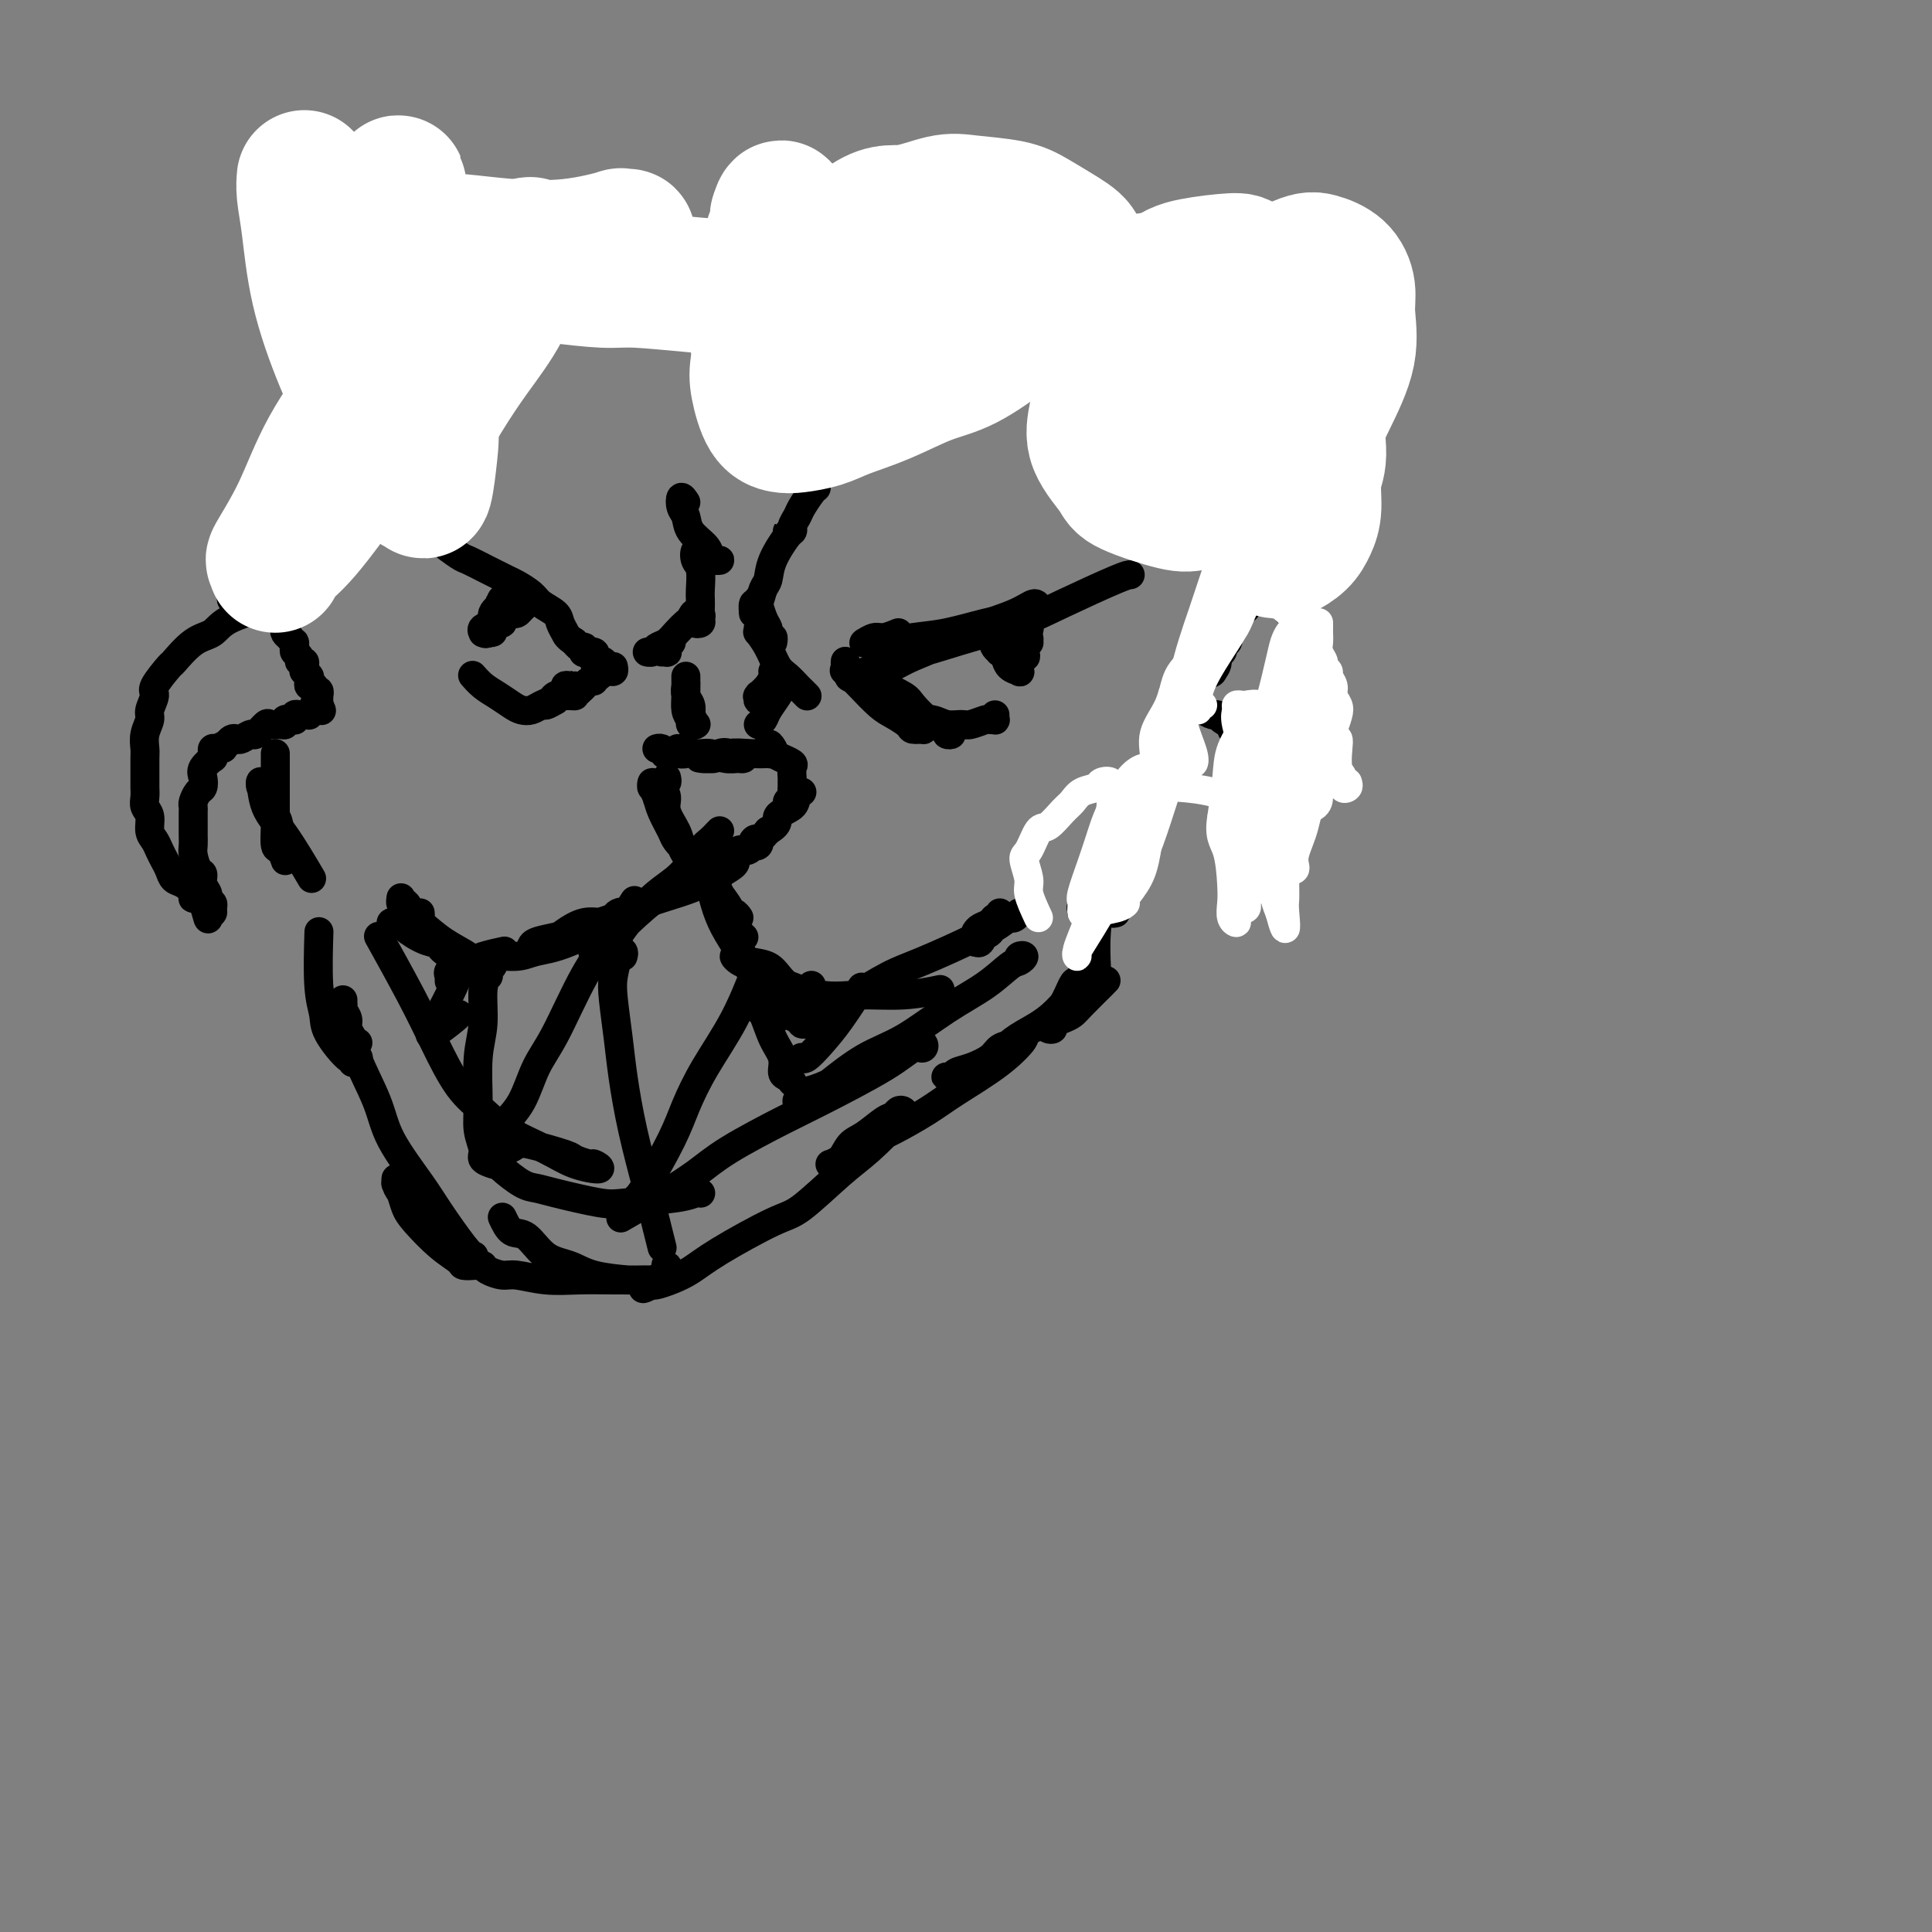 <svg viewBox='0 0 400 400' version='1.1' xmlns='http://www.w3.org/2000/svg' xmlns:xlink='http://www.w3.org/1999/xlink'><rect x="0" y="0" width="400" height="400" fill="#808080" stroke="none"/><g fill='none' stroke='#000000' stroke-width='6' stroke-linecap='round' stroke-linejoin='round'><path d='M127,138c0.083,0.431 0.166,0.863 0,1c-0.166,0.137 -0.580,-0.019 -1,0c-0.420,0.019 -0.848,0.215 -1,0c-0.152,-0.215 -0.030,-0.842 0,-1c0.030,-0.158 -0.031,0.151 0,0c0.031,-0.151 0.154,-0.762 0,-1c-0.154,-0.238 -0.585,-0.103 -1,0c-0.415,0.103 -0.815,0.172 -1,0c-0.185,-0.172 -0.154,-0.586 0,-1c0.154,-0.414 0.431,-0.828 0,-1c-0.431,-0.172 -1.569,-0.102 -2,0c-0.431,0.102 -0.154,0.237 0,0c0.154,-0.237 0.186,-0.847 0,-1c-0.186,-0.153 -0.588,0.151 -1,0c-0.412,-0.151 -0.832,-0.757 -1,-1c-0.168,-0.243 -0.084,-0.121 0,0'/><path d='M119,133c-1.635,-1.131 -1.721,-1.457 -2,-2c-0.279,-0.543 -0.750,-1.301 -1,-2c-0.250,-0.699 -0.278,-1.338 -1,-2c-0.722,-0.662 -2.138,-1.346 -3,-2c-0.862,-0.654 -1.169,-1.279 -2,-2c-0.831,-0.721 -2.184,-1.539 -3,-2c-0.816,-0.461 -1.094,-0.564 -2,-1c-0.906,-0.436 -2.441,-1.206 -4,-2c-1.559,-0.794 -3.143,-1.614 -4,-2c-0.857,-0.386 -0.986,-0.338 -2,-1c-1.014,-0.662 -2.911,-2.033 -4,-3c-1.089,-0.967 -1.370,-1.530 -2,-2c-0.630,-0.470 -1.609,-0.849 -2,-1c-0.391,-0.151 -0.196,-0.076 0,0'/><path d='M123,140c-0.105,-0.036 -0.209,-0.072 0,0c0.209,0.072 0.733,0.253 1,0c0.267,-0.253 0.279,-0.940 0,-1c-0.279,-0.060 -0.848,0.509 -1,1c-0.152,0.491 0.113,0.906 0,1c-0.113,0.094 -0.604,-0.132 -1,0c-0.396,0.132 -0.698,0.624 -1,1c-0.302,0.376 -0.604,0.636 -1,1c-0.396,0.364 -0.887,0.830 -1,1c-0.113,0.170 0.152,0.043 0,0c-0.152,-0.043 -0.720,-0.001 -1,0c-0.280,0.001 -0.271,-0.039 0,0c0.271,0.039 0.805,0.157 1,0c0.195,-0.157 0.050,-0.588 0,-1c-0.050,-0.412 -0.006,-0.805 0,-1c0.006,-0.195 -0.026,-0.193 0,0c0.026,0.193 0.110,0.578 0,1c-0.110,0.422 -0.414,0.883 -1,1c-0.586,0.117 -1.453,-0.109 -2,0c-0.547,0.109 -0.773,0.555 -1,1'/><path d='M115,145c-1.690,1.000 -1.917,1.000 -2,1c-0.083,0.000 -0.024,0.000 0,0c0.024,0.000 0.012,0.000 0,0'/><path d='M118,142c-0.479,-0.089 -0.957,-0.179 -1,0c-0.043,0.179 0.351,0.626 0,1c-0.351,0.374 -1.445,0.675 -2,1c-0.555,0.325 -0.571,0.673 -1,1c-0.429,0.327 -1.273,0.631 -2,1c-0.727,0.369 -1.339,0.801 -2,1c-0.661,0.199 -1.372,0.165 -2,0c-0.628,-0.165 -1.174,-0.461 -2,-1c-0.826,-0.539 -1.933,-1.320 -3,-2c-1.067,-0.680 -2.095,-1.260 -3,-2c-0.905,-0.740 -1.687,-1.640 -2,-2c-0.313,-0.360 -0.156,-0.180 0,0'/><path d='M108,122c-0.065,-0.017 -0.130,-0.034 0,0c0.130,0.034 0.455,0.118 0,0c-0.455,-0.118 -1.690,-0.438 -2,0c-0.310,0.438 0.304,1.634 0,2c-0.304,0.366 -1.528,-0.098 -2,0c-0.472,0.098 -0.193,0.758 0,1c0.193,0.242 0.300,0.065 0,0c-0.300,-0.065 -1.006,-0.019 -1,0c0.006,0.019 0.726,0.011 1,0c0.274,-0.011 0.104,-0.024 0,0c-0.104,0.024 -0.141,0.086 0,0c0.141,-0.086 0.458,-0.320 0,0c-0.458,0.320 -1.693,1.196 -2,2c-0.307,0.804 0.313,1.538 0,2c-0.313,0.462 -1.558,0.652 -2,1c-0.442,0.348 -0.080,0.854 0,1c0.080,0.146 -0.122,-0.069 0,0c0.122,0.069 0.569,0.420 1,0c0.431,-0.420 0.847,-1.613 1,-2c0.153,-0.387 0.044,0.032 0,0c-0.044,-0.032 -0.022,-0.516 0,-1'/><path d='M102,128c0.597,-0.524 1.088,-0.334 1,0c-0.088,0.334 -0.755,0.812 -1,1c-0.245,0.188 -0.066,0.086 0,0c0.066,-0.086 0.020,-0.157 0,0c-0.020,0.157 -0.016,0.540 0,1c0.016,0.460 0.042,0.996 0,1c-0.042,0.004 -0.152,-0.525 0,-1c0.152,-0.475 0.567,-0.897 1,-1c0.433,-0.103 0.886,0.112 1,0c0.114,-0.112 -0.110,-0.552 0,-1c0.110,-0.448 0.555,-0.905 1,-1c0.445,-0.095 0.890,0.171 1,0c0.110,-0.171 -0.115,-0.778 0,-1c0.115,-0.222 0.569,-0.060 1,0c0.431,0.060 0.837,0.017 1,0c0.163,-0.017 0.081,-0.009 0,0'/><path d='M108,126c0.973,-0.834 0.405,-0.419 0,0c-0.405,0.419 -0.648,0.844 -1,1c-0.352,0.156 -0.815,0.045 -1,0c-0.185,-0.045 -0.093,-0.022 0,0'/><path d='M142,104c-0.394,-0.607 -0.789,-1.215 -1,-1c-0.211,0.215 -0.239,1.251 0,2c0.239,0.749 0.746,1.210 1,2c0.254,0.790 0.256,1.910 1,3c0.744,1.090 2.231,2.149 3,3c0.769,0.851 0.820,1.493 1,2c0.180,0.507 0.489,0.878 1,1c0.511,0.122 1.222,-0.006 1,0c-0.222,0.006 -1.379,0.146 -2,0c-0.621,-0.146 -0.706,-0.577 -1,-1c-0.294,-0.423 -0.798,-0.839 -1,-1c-0.202,-0.161 -0.103,-0.067 0,0c0.103,0.067 0.210,0.108 0,0c-0.210,-0.108 -0.736,-0.367 -1,0c-0.264,0.367 -0.267,1.358 0,2c0.267,0.642 0.803,0.935 1,2c0.197,1.065 0.054,2.902 0,4c-0.054,1.098 -0.019,1.458 0,2c0.019,0.542 0.023,1.267 0,2c-0.023,0.733 -0.072,1.476 0,2c0.072,0.524 0.267,0.831 0,1c-0.267,0.169 -0.995,0.199 -1,0c-0.005,-0.199 0.713,-0.628 1,-1c0.287,-0.372 0.144,-0.686 0,-1'/><path d='M145,127c-0.175,1.960 -0.613,0.360 -1,0c-0.387,-0.360 -0.723,0.519 -1,1c-0.277,0.481 -0.493,0.563 -1,1c-0.507,0.437 -1.303,1.227 -2,2c-0.697,0.773 -1.295,1.528 -2,2c-0.705,0.472 -1.517,0.659 -2,1c-0.483,0.341 -0.639,0.834 -1,1c-0.361,0.166 -0.929,0.005 -1,0c-0.071,-0.005 0.356,0.145 1,0c0.644,-0.145 1.507,-0.585 2,-1c0.493,-0.415 0.617,-0.805 1,-1c0.383,-0.195 1.026,-0.196 1,0c-0.026,0.196 -0.721,0.588 -1,1c-0.279,0.412 -0.141,0.842 0,1c0.141,0.158 0.285,0.042 0,0c-0.285,-0.042 -1.000,-0.011 -1,0c-0.000,0.011 0.714,0.003 1,0c0.286,-0.003 0.143,-0.002 0,0'/><path d='M169,101c-0.218,0.130 -0.435,0.259 -1,1c-0.565,0.741 -1.477,2.093 -2,3c-0.523,0.907 -0.658,1.368 -1,2c-0.342,0.632 -0.890,1.434 -1,2c-0.110,0.566 0.219,0.897 0,1c-0.219,0.103 -0.987,-0.021 -1,0c-0.013,0.021 0.728,0.187 1,0c0.272,-0.187 0.077,-0.729 0,-1c-0.077,-0.271 -0.034,-0.273 0,0c0.034,0.273 0.059,0.820 0,1c-0.059,0.180 -0.201,-0.008 -1,1c-0.799,1.008 -2.257,3.211 -3,5c-0.743,1.789 -0.773,3.165 -1,4c-0.227,0.835 -0.650,1.130 -1,2c-0.350,0.870 -0.626,2.315 -1,3c-0.374,0.685 -0.846,0.611 -1,1c-0.154,0.389 0.011,1.241 0,1c-0.011,-0.241 -0.199,-1.577 0,-2c0.199,-0.423 0.785,0.066 1,0c0.215,-0.066 0.060,-0.688 0,-1c-0.060,-0.312 -0.027,-0.315 0,0c0.027,0.315 0.046,0.949 0,1c-0.046,0.051 -0.157,-0.481 0,0c0.157,0.481 0.581,1.976 1,3c0.419,1.024 0.834,1.578 1,2c0.166,0.422 0.083,0.711 0,1'/><path d='M159,131c0.076,2.469 0.766,1.141 1,1c0.234,-0.141 0.011,0.905 0,1c-0.011,0.095 0.191,-0.763 0,-1c-0.191,-0.237 -0.773,0.146 -1,0c-0.227,-0.146 -0.099,-0.819 0,-1c0.099,-0.181 0.169,0.132 0,0c-0.169,-0.132 -0.575,-0.707 -1,-1c-0.425,-0.293 -0.868,-0.303 -1,0c-0.132,0.303 0.047,0.920 0,1c-0.047,0.080 -0.321,-0.378 0,0c0.321,0.378 1.238,1.593 2,3c0.762,1.407 1.371,3.008 2,4c0.629,0.992 1.279,1.376 2,2c0.721,0.624 1.513,1.487 2,2c0.487,0.513 0.670,0.677 1,1c0.330,0.323 0.809,0.807 1,1c0.191,0.193 0.096,0.097 0,0'/><path d='M186,131c-1.102,0.453 -2.205,0.906 -3,1c-0.795,0.094 -1.283,-0.171 -2,0c-0.717,0.171 -1.664,0.779 -2,1c-0.336,0.221 -0.062,0.056 0,0c0.062,-0.056 -0.087,-0.003 0,0c0.087,0.003 0.410,-0.045 1,0c0.590,0.045 1.447,0.181 3,0c1.553,-0.181 3.800,-0.679 6,-1c2.200,-0.321 4.351,-0.464 7,-1c2.649,-0.536 5.795,-1.464 8,-2c2.205,-0.536 3.467,-0.680 5,-1c1.533,-0.320 3.336,-0.817 4,-1c0.664,-0.183 0.190,-0.052 0,0c-0.190,0.052 -0.095,0.026 0,0'/><path d='M215,126c-0.177,-0.577 -0.354,-1.154 -1,-1c-0.646,0.154 -1.760,1.038 -4,2c-2.240,0.962 -5.607,2.003 -8,3c-2.393,0.997 -3.812,1.952 -6,3c-2.188,1.048 -5.146,2.190 -7,3c-1.854,0.810 -2.605,1.288 -4,2c-1.395,0.712 -3.433,1.658 -5,2c-1.567,0.342 -2.661,0.082 -3,0c-0.339,-0.082 0.078,0.015 0,0c-0.078,-0.015 -0.650,-0.143 -1,0c-0.350,0.143 -0.476,0.555 1,0c1.476,-0.555 4.555,-2.078 7,-3c2.445,-0.922 4.255,-1.242 7,-2c2.745,-0.758 6.424,-1.954 10,-3c3.576,-1.046 7.049,-1.940 10,-3c2.951,-1.060 5.379,-2.284 9,-4c3.621,-1.716 8.437,-3.924 11,-5c2.563,-1.076 2.875,-1.022 3,-1c0.125,0.022 0.062,0.011 0,0'/><path d='M175,137c0.005,-0.078 0.009,-0.157 0,0c-0.009,0.157 -0.032,0.549 0,1c0.032,0.451 0.118,0.960 0,1c-0.118,0.040 -0.441,-0.389 0,0c0.441,0.389 1.647,1.597 3,3c1.353,1.403 2.853,3.003 4,4c1.147,0.997 1.940,1.393 3,2c1.060,0.607 2.388,1.427 3,2c0.612,0.573 0.508,0.898 1,1c0.492,0.102 1.581,-0.021 2,0c0.419,0.021 0.168,0.186 0,0c-0.168,-0.186 -0.252,-0.723 0,-1c0.252,-0.277 0.842,-0.295 0,-1c-0.842,-0.705 -3.114,-2.097 -4,-3c-0.886,-0.903 -0.385,-1.315 -1,-2c-0.615,-0.685 -2.347,-1.641 -3,-2c-0.653,-0.359 -0.226,-0.120 0,0c0.226,0.120 0.253,0.119 0,0c-0.253,-0.119 -0.784,-0.358 0,0c0.784,0.358 2.883,1.314 4,2c1.117,0.686 1.251,1.101 2,2c0.749,0.899 2.114,2.280 3,3c0.886,0.720 1.292,0.779 2,1c0.708,0.221 1.717,0.606 2,1c0.283,0.394 -0.162,0.799 0,1c0.162,0.201 0.930,0.198 1,0c0.070,-0.198 -0.558,-0.592 -1,-1c-0.442,-0.408 -0.698,-0.831 -1,-1c-0.302,-0.169 -0.651,-0.085 -1,0'/><path d='M194,150c1.283,1.012 -1.010,-0.457 -2,-1c-0.990,-0.543 -0.676,-0.160 -1,0c-0.324,0.160 -1.287,0.096 -1,0c0.287,-0.096 1.825,-0.226 3,0c1.175,0.226 1.988,0.807 3,1c1.012,0.193 2.222,-0.001 3,0c0.778,0.001 1.123,0.197 2,0c0.877,-0.197 2.288,-0.789 3,-1c0.712,-0.211 0.727,-0.043 1,0c0.273,0.043 0.805,-0.040 1,0c0.195,0.040 0.052,0.203 0,0c-0.052,-0.203 -0.015,-0.772 0,-1c0.015,-0.228 0.007,-0.114 0,0'/><path d='M211,133c-0.310,-0.007 -0.620,-0.014 -1,0c-0.380,0.014 -0.831,0.049 -1,0c-0.169,-0.049 -0.055,-0.182 0,0c0.055,0.182 0.053,0.679 0,1c-0.053,0.321 -0.156,0.465 0,1c0.156,0.535 0.571,1.462 1,2c0.429,0.538 0.872,0.687 1,1c0.128,0.313 -0.061,0.788 0,1c0.061,0.212 0.370,0.159 0,0c-0.370,-0.159 -1.419,-0.424 -2,-1c-0.581,-0.576 -0.695,-1.461 -1,-2c-0.305,-0.539 -0.801,-0.730 -1,-1c-0.199,-0.270 -0.102,-0.618 0,-1c0.102,-0.382 0.207,-0.797 0,-1c-0.207,-0.203 -0.728,-0.195 -1,0c-0.272,0.195 -0.294,0.578 0,1c0.294,0.422 0.906,0.883 1,1c0.094,0.117 -0.329,-0.112 0,0c0.329,0.112 1.411,0.563 2,1c0.589,0.437 0.684,0.859 1,1c0.316,0.141 0.854,-0.001 1,0c0.146,0.001 -0.101,0.143 0,0c0.101,-0.143 0.551,-0.572 1,-1'/><path d='M212,136c0.758,0.226 0.151,-0.710 0,-1c-0.151,-0.290 0.152,0.067 0,0c-0.152,-0.067 -0.760,-0.559 -1,-1c-0.240,-0.441 -0.113,-0.832 0,-1c0.113,-0.168 0.212,-0.112 0,0c-0.212,0.112 -0.733,0.279 -1,0c-0.267,-0.279 -0.278,-1.003 0,-1c0.278,0.003 0.845,0.734 1,1c0.155,0.266 -0.101,0.068 0,0c0.101,-0.068 0.560,-0.007 1,0c0.440,0.007 0.861,-0.039 1,0c0.139,0.039 -0.004,0.164 0,0c0.004,-0.164 0.155,-0.618 0,-1c-0.155,-0.382 -0.616,-0.691 -1,-1c-0.384,-0.309 -0.691,-0.619 -1,-1c-0.309,-0.381 -0.619,-0.834 -1,-1c-0.381,-0.166 -0.831,-0.044 -1,0c-0.169,0.044 -0.055,0.012 0,0c0.055,-0.012 0.053,-0.004 0,0c-0.053,0.004 -0.155,0.004 0,0c0.155,-0.004 0.567,-0.011 1,0c0.433,0.011 0.886,0.042 1,0c0.114,-0.042 -0.110,-0.155 0,0c0.110,0.155 0.555,0.577 1,1'/><path d='M212,130c0.226,-0.944 0.793,-0.305 1,0c0.207,0.305 0.056,0.274 0,0c-0.056,-0.274 -0.016,-0.793 0,-1c0.016,-0.207 0.008,-0.104 0,0'/><path d='M138,161c0.104,0.441 0.208,0.883 0,1c-0.208,0.117 -0.729,-0.089 -1,0c-0.271,0.089 -0.294,0.475 0,1c0.294,0.525 0.904,1.191 1,2c0.096,0.809 -0.324,1.763 0,3c0.324,1.237 1.391,2.757 2,4c0.609,1.243 0.760,2.210 1,3c0.240,0.790 0.569,1.403 1,2c0.431,0.597 0.964,1.177 1,1c0.036,-0.177 -0.425,-1.111 -1,-2c-0.575,-0.889 -1.263,-1.735 -2,-3c-0.737,-1.265 -1.522,-2.951 -2,-4c-0.478,-1.049 -0.650,-1.463 -1,-2c-0.350,-0.537 -0.878,-1.197 -1,-2c-0.122,-0.803 0.163,-1.747 0,-2c-0.163,-0.253 -0.772,0.186 -1,0c-0.228,-0.186 -0.073,-0.999 0,-1c0.073,-0.001 0.065,0.808 0,1c-0.065,0.192 -0.187,-0.234 0,0c0.187,0.234 0.684,1.128 1,2c0.316,0.872 0.453,1.721 1,3c0.547,1.279 1.506,2.987 2,4c0.494,1.013 0.525,1.332 1,2c0.475,0.668 1.395,1.684 2,2c0.605,0.316 0.894,-0.069 1,0c0.106,0.069 0.030,0.591 0,1c-0.030,0.409 -0.015,0.704 0,1'/><path d='M143,178c1.481,2.491 1.185,0.720 1,0c-0.185,-0.720 -0.258,-0.388 0,0c0.258,0.388 0.845,0.832 1,1c0.155,0.168 -0.124,0.061 0,0c0.124,-0.061 0.652,-0.077 1,0c0.348,0.077 0.517,0.247 1,0c0.483,-0.247 1.281,-0.911 2,-1c0.719,-0.089 1.359,0.396 2,0c0.641,-0.396 1.283,-1.672 2,-2c0.717,-0.328 1.509,0.291 2,0c0.491,-0.291 0.681,-1.494 1,-2c0.319,-0.506 0.767,-0.316 1,0c0.233,0.316 0.250,0.759 0,1c-0.250,0.241 -0.768,0.281 -1,0c-0.232,-0.281 -0.178,-0.883 0,-1c0.178,-0.117 0.479,0.252 1,0c0.521,-0.252 1.260,-1.126 2,-2'/><path d='M159,172c2.756,-1.513 1.645,-2.296 2,-3c0.355,-0.704 2.175,-1.328 3,-2c0.825,-0.672 0.653,-1.392 1,-2c0.347,-0.608 1.213,-1.104 1,-1c-0.213,0.104 -1.503,0.810 -2,1c-0.497,0.190 -0.200,-0.134 0,0c0.200,0.134 0.302,0.727 0,1c-0.302,0.273 -1.009,0.228 -1,0c0.009,-0.228 0.735,-0.637 1,-1c0.265,-0.363 0.071,-0.678 0,-1c-0.071,-0.322 -0.017,-0.649 0,-1c0.017,-0.351 -0.004,-0.725 0,-1c0.004,-0.275 0.031,-0.451 0,-1c-0.031,-0.549 -0.121,-1.471 0,-2c0.121,-0.529 0.454,-0.663 0,-1c-0.454,-0.337 -1.694,-0.875 -2,-1c-0.306,-0.125 0.323,0.162 0,0c-0.323,-0.162 -1.600,-0.775 -2,-1c-0.400,-0.225 0.075,-0.064 0,0c-0.075,0.064 -0.700,0.031 -1,0c-0.300,-0.031 -0.276,-0.060 0,0c0.276,0.060 0.805,0.208 1,0c0.195,-0.208 0.056,-0.774 0,-1c-0.056,-0.226 -0.028,-0.113 0,0'/><path d='M160,155c-0.896,-1.761 -1.136,-0.664 -1,0c0.136,0.664 0.646,0.896 0,1c-0.646,0.104 -2.450,0.081 -4,0c-1.550,-0.081 -2.848,-0.218 -4,0c-1.152,0.218 -2.159,0.791 -3,1c-0.841,0.209 -1.515,0.052 -2,0c-0.485,-0.052 -0.779,-0.001 -1,0c-0.221,0.001 -0.368,-0.049 0,0c0.368,0.049 1.252,0.195 2,0c0.748,-0.195 1.362,-0.732 2,-1c0.638,-0.268 1.300,-0.267 2,0c0.700,0.267 1.436,0.800 2,1c0.564,0.200 0.955,0.069 1,0c0.045,-0.069 -0.255,-0.075 -1,0c-0.745,0.075 -1.936,0.230 -3,0c-1.064,-0.230 -2.000,-0.846 -3,-1c-1.000,-0.154 -2.062,0.155 -3,0c-0.938,-0.155 -1.751,-0.773 -2,-1c-0.249,-0.227 0.066,-0.062 0,0c-0.066,0.062 -0.514,0.020 -1,0c-0.486,-0.020 -1.012,-0.019 -1,0c0.012,0.019 0.560,0.057 1,0c0.440,-0.057 0.772,-0.208 1,0c0.228,0.208 0.351,0.774 0,1c-0.351,0.226 -1.175,0.113 -2,0'/><path d='M140,156c-3.503,0.215 -2.259,0.254 -2,0c0.259,-0.254 -0.467,-0.800 -1,-1c-0.533,-0.200 -0.875,-0.054 -1,0c-0.125,0.054 -0.034,0.014 0,0c0.034,-0.014 0.010,-0.004 0,0c-0.010,0.004 -0.005,0.002 0,0'/><path d='M144,150c0.114,-0.026 0.228,-0.051 0,0c-0.228,0.051 -0.797,0.180 -1,0c-0.203,-0.180 -0.040,-0.668 0,-1c0.040,-0.332 -0.042,-0.508 0,-1c0.042,-0.492 0.207,-1.299 0,-2c-0.207,-0.701 -0.788,-1.295 -1,-2c-0.212,-0.705 -0.057,-1.521 0,-2c0.057,-0.479 0.014,-0.621 0,-1c-0.014,-0.379 0.000,-0.994 0,-1c-0.000,-0.006 -0.015,0.599 0,1c0.015,0.401 0.061,0.599 0,1c-0.061,0.401 -0.229,1.005 0,2c0.229,0.995 0.856,2.381 1,3c0.144,0.619 -0.196,0.473 0,1c0.196,0.527 0.928,1.728 1,2c0.072,0.272 -0.517,-0.386 -1,-1c-0.483,-0.614 -0.862,-1.184 -1,-2c-0.138,-0.816 -0.037,-1.879 0,-3c0.037,-1.121 0.010,-2.302 0,-3c-0.010,-0.698 -0.003,-0.914 0,-1c0.003,-0.086 0.001,-0.043 0,0'/><path d='M160,139c0.053,0.256 0.105,0.512 0,1c-0.105,0.488 -0.369,1.207 -1,2c-0.631,0.793 -1.630,1.658 -2,2c-0.370,0.342 -0.111,0.159 0,0c0.111,-0.159 0.075,-0.294 0,0c-0.075,0.294 -0.187,1.016 0,1c0.187,-0.016 0.675,-0.770 1,-1c0.325,-0.230 0.487,0.063 1,0c0.513,-0.063 1.378,-0.483 2,-1c0.622,-0.517 1.000,-1.130 1,-1c-0.000,0.130 -0.378,1.002 -1,2c-0.622,0.998 -1.486,2.123 -2,3c-0.514,0.877 -0.677,1.505 -1,2c-0.323,0.495 -0.807,0.856 -1,1c-0.193,0.144 -0.097,0.072 0,0'/><path d='M153,190c-0.295,-0.432 -0.589,-0.864 -1,-1c-0.411,-0.136 -0.937,0.024 -1,0c-0.063,-0.024 0.337,-0.231 0,-1c-0.337,-0.769 -1.411,-2.099 -2,-3c-0.589,-0.901 -0.695,-1.372 -1,-2c-0.305,-0.628 -0.811,-1.413 -1,-2c-0.189,-0.587 -0.063,-0.976 0,-1c0.063,-0.024 0.062,0.319 0,0c-0.062,-0.319 -0.185,-1.299 0,-1c0.185,0.299 0.679,1.876 1,3c0.321,1.124 0.468,1.794 1,3c0.532,1.206 1.448,2.949 2,4c0.552,1.051 0.740,1.409 1,2c0.260,0.591 0.592,1.416 1,2c0.408,0.584 0.891,0.928 1,1c0.109,0.072 -0.157,-0.127 -1,-1c-0.843,-0.873 -2.264,-2.421 -3,-4c-0.736,-1.579 -0.785,-3.189 -1,-4c-0.215,-0.811 -0.594,-0.823 -1,-1c-0.406,-0.177 -0.838,-0.520 -1,-1c-0.162,-0.480 -0.052,-1.098 0,-1c0.052,0.098 0.048,0.913 0,1c-0.048,0.087 -0.138,-0.554 0,0c0.138,0.554 0.504,2.303 1,4c0.496,1.697 1.123,3.341 2,5c0.877,1.659 2.005,3.331 3,5c0.995,1.669 1.856,3.334 3,5c1.144,1.666 2.572,3.333 4,5'/><path d='M160,207c2.295,4.657 1.533,3.300 2,3c0.467,-0.300 2.164,0.455 3,1c0.836,0.545 0.812,0.878 1,1c0.188,0.122 0.589,0.033 1,0c0.411,-0.033 0.832,-0.009 1,0c0.168,0.009 0.084,0.005 0,0'/><path d='M149,172c-0.711,0.749 -1.423,1.498 -2,2c-0.577,0.502 -1.021,0.757 -2,2c-0.979,1.243 -2.493,3.475 -4,5c-1.507,1.525 -3.006,2.341 -5,4c-1.994,1.659 -4.484,4.159 -6,6c-1.516,1.841 -2.058,3.024 -3,4c-0.942,0.976 -2.286,1.744 -3,2c-0.714,0.256 -0.800,-0.000 -1,0c-0.200,0.000 -0.516,0.257 0,0c0.516,-0.257 1.862,-1.029 3,-2c1.138,-0.971 2.067,-2.141 4,-4c1.933,-1.859 4.869,-4.405 7,-6c2.131,-1.595 3.458,-2.237 5,-3c1.542,-0.763 3.298,-1.647 4,-2c0.702,-0.353 0.351,-0.177 0,0'/><path d='M152,178c0.219,0.268 0.437,0.537 0,1c-0.437,0.463 -1.530,1.121 -3,2c-1.470,0.879 -3.316,1.980 -6,3c-2.684,1.020 -6.207,1.961 -9,3c-2.793,1.039 -4.856,2.177 -7,3c-2.144,0.823 -4.368,1.331 -6,2c-1.632,0.669 -2.672,1.501 -4,2c-1.328,0.499 -2.944,0.667 -4,1c-1.056,0.333 -1.551,0.832 -2,1c-0.449,0.168 -0.852,0.005 -1,0c-0.148,-0.005 -0.042,0.149 0,0c0.042,-0.149 0.021,-0.599 1,-1c0.979,-0.401 2.959,-0.751 4,-1c1.041,-0.249 1.143,-0.396 2,-1c0.857,-0.604 2.470,-1.666 4,-2c1.530,-0.334 2.978,0.059 4,0c1.022,-0.059 1.617,-0.570 2,-1c0.383,-0.430 0.555,-0.777 1,-1c0.445,-0.223 1.165,-0.320 1,0c-0.165,0.320 -1.214,1.056 -1,1c0.214,-0.056 1.690,-0.906 0,0c-1.690,0.906 -6.547,3.567 -10,5c-3.453,1.433 -5.502,1.638 -7,2c-1.498,0.362 -2.445,0.882 -4,1c-1.555,0.118 -3.720,-0.167 -5,0c-1.280,0.167 -1.677,0.787 -2,1c-0.323,0.213 -0.573,0.018 -1,0c-0.427,-0.018 -1.032,0.139 -1,0c0.032,-0.139 0.701,-0.576 2,-1c1.299,-0.424 3.228,-0.835 4,-1c0.772,-0.165 0.386,-0.082 0,0'/><path d='M168,204c0.285,0.847 0.570,1.693 1,2c0.430,0.307 1.006,0.074 1,0c-0.006,-0.074 -0.594,0.012 -1,0c-0.406,-0.012 -0.631,-0.121 -1,0c-0.369,0.121 -0.883,0.474 -2,0c-1.117,-0.474 -2.838,-1.773 -4,-3c-1.162,-1.227 -1.766,-2.382 -3,-3c-1.234,-0.618 -3.098,-0.698 -4,-1c-0.902,-0.302 -0.841,-0.825 -1,-1c-0.159,-0.175 -0.539,-0.000 -1,0c-0.461,0.000 -1.003,-0.174 -1,0c0.003,0.174 0.552,0.698 1,1c0.448,0.302 0.795,0.383 2,1c1.205,0.617 3.270,1.769 6,3c2.730,1.231 6.127,2.540 9,3c2.873,0.460 5.224,0.072 8,0c2.776,-0.072 5.978,0.173 9,0c3.022,-0.173 5.863,-0.764 7,-1c1.137,-0.236 0.568,-0.118 0,0'/><path d='M202,193c0.218,-0.342 0.436,-0.685 1,-1c0.564,-0.315 1.472,-0.603 2,-1c0.528,-0.397 0.674,-0.903 1,-1c0.326,-0.097 0.831,0.215 1,0c0.169,-0.215 0.000,-0.959 0,-1c-0.000,-0.041 0.168,0.620 0,1c-0.168,0.380 -0.672,0.480 -1,1c-0.328,0.520 -0.481,1.459 -1,2c-0.519,0.541 -1.404,0.683 -2,1c-0.596,0.317 -0.903,0.810 -1,1c-0.097,0.190 0.017,0.077 0,0c-0.017,-0.077 -0.166,-0.120 0,0c0.166,0.120 0.646,0.401 1,0c0.354,-0.401 0.583,-1.485 1,-2c0.417,-0.515 1.023,-0.460 2,-1c0.977,-0.540 2.326,-1.676 3,-2c0.674,-0.324 0.673,0.164 1,0c0.327,-0.164 0.982,-0.979 1,-1c0.018,-0.021 -0.602,0.754 -1,1c-0.398,0.246 -0.574,-0.035 -1,0c-0.426,0.035 -1.100,0.387 -2,1c-0.900,0.613 -2.025,1.487 -5,3c-2.975,1.513 -7.799,3.667 -11,5c-3.201,1.333 -4.777,1.847 -7,3c-2.223,1.153 -5.091,2.947 -7,4c-1.909,1.053 -2.860,1.365 -4,2c-1.140,0.635 -2.471,1.593 -3,2c-0.529,0.407 -0.258,0.263 0,0c0.258,-0.263 0.502,-0.647 1,-1c0.498,-0.353 1.249,-0.677 2,-1'/><path d='M173,208c0.500,-0.333 0.250,-0.167 0,0'/><path d='M211,199c-0.135,-0.394 -0.269,-0.788 0,-1c0.269,-0.212 0.943,-0.243 1,0c0.057,0.243 -0.502,0.761 -1,1c-0.498,0.239 -0.934,0.200 -2,1c-1.066,0.800 -2.761,2.438 -5,4c-2.239,1.562 -5.021,3.049 -8,5c-2.979,1.951 -6.153,4.368 -9,6c-2.847,1.632 -5.366,2.480 -8,4c-2.634,1.520 -5.382,3.711 -7,5c-1.618,1.289 -2.106,1.677 -3,2c-0.894,0.323 -2.195,0.583 -3,1c-0.805,0.417 -1.115,0.993 -1,1c0.115,0.007 0.653,-0.554 1,-1c0.347,-0.446 0.503,-0.777 1,-1c0.497,-0.223 1.336,-0.336 3,-1c1.664,-0.664 4.152,-1.878 6,-3c1.848,-1.122 3.057,-2.153 5,-3c1.943,-0.847 4.621,-1.511 6,-2c1.379,-0.489 1.458,-0.802 2,-1c0.542,-0.198 1.545,-0.282 2,0c0.455,0.282 0.361,0.929 0,1c-0.361,0.071 -0.990,-0.436 -2,0c-1.010,0.436 -2.399,1.813 -6,4c-3.601,2.187 -9.412,5.184 -13,7c-3.588,1.816 -4.954,2.452 -8,4c-3.046,1.548 -7.773,4.008 -11,6c-3.227,1.992 -4.956,3.514 -7,5c-2.044,1.486 -4.404,2.934 -6,4c-1.596,1.066 -2.430,1.748 -3,2c-0.570,0.252 -0.877,0.072 -1,0c-0.123,-0.072 -0.061,-0.036 0,0'/><path d='M134,249c-9.500,5.500 -4.750,2.750 0,0'/><path d='M145,247c0.065,0.023 0.130,0.046 0,0c-0.130,-0.046 -0.454,-0.163 -1,0c-0.546,0.163 -1.315,0.604 -4,1c-2.685,0.396 -7.287,0.746 -10,1c-2.713,0.254 -3.536,0.411 -6,0c-2.464,-0.411 -6.568,-1.392 -9,-2c-2.432,-0.608 -3.192,-0.844 -4,-1c-0.808,-0.156 -1.664,-0.232 -3,-1c-1.336,-0.768 -3.151,-2.229 -4,-3c-0.849,-0.771 -0.733,-0.851 -1,-1c-0.267,-0.149 -0.918,-0.367 -1,-1c-0.082,-0.633 0.406,-1.679 1,-2c0.594,-0.321 1.295,0.085 2,0c0.705,-0.085 1.415,-0.660 2,-1c0.585,-0.340 1.044,-0.446 3,0c1.956,0.446 5.407,1.444 7,2c1.593,0.556 1.326,0.669 2,1c0.674,0.331 2.288,0.879 3,1c0.712,0.121 0.522,-0.186 1,0c0.478,0.186 1.623,0.865 1,1c-0.623,0.135 -3.015,-0.273 -5,-1c-1.985,-0.727 -3.563,-1.773 -6,-3c-2.437,-1.227 -5.734,-2.635 -8,-4c-2.266,-1.365 -3.501,-2.686 -5,-4c-1.499,-1.314 -3.261,-2.620 -5,-5c-1.739,-2.380 -3.456,-5.834 -5,-9c-1.544,-3.166 -2.916,-6.045 -5,-10c-2.084,-3.955 -4.881,-8.987 -6,-11c-1.119,-2.013 -0.559,-1.006 0,0'/><path d='M87,189c0.031,0.336 0.063,0.672 0,1c-0.063,0.328 -0.219,0.647 0,1c0.219,0.353 0.814,0.739 1,1c0.186,0.261 -0.037,0.397 0,1c0.037,0.603 0.333,1.674 1,2c0.667,0.326 1.706,-0.093 2,0c0.294,0.093 -0.155,0.699 0,1c0.155,0.301 0.914,0.297 1,0c0.086,-0.297 -0.501,-0.889 -1,-1c-0.499,-0.111 -0.910,0.258 -2,0c-1.090,-0.258 -2.860,-1.143 -4,-2c-1.140,-0.857 -1.650,-1.686 -2,-2c-0.350,-0.314 -0.540,-0.111 -1,0c-0.460,0.111 -1.190,0.132 -1,0c0.190,-0.132 1.301,-0.415 2,0c0.699,0.415 0.987,1.529 2,2c1.013,0.471 2.752,0.298 4,1c1.248,0.702 2.005,2.279 3,3c0.995,0.721 2.229,0.586 3,1c0.771,0.414 1.079,1.377 2,2c0.921,0.623 2.453,0.908 3,1c0.547,0.092 0.107,-0.008 0,0c-0.107,0.008 0.118,0.124 0,0c-0.118,-0.124 -0.578,-0.487 -1,-1c-0.422,-0.513 -0.806,-1.177 -2,-2c-1.194,-0.823 -3.198,-1.807 -5,-3c-1.802,-1.193 -3.401,-2.597 -5,-4'/><path d='M87,191c-2.420,-1.874 -1.969,-1.560 -2,-2c-0.031,-0.440 -0.544,-1.633 -1,-2c-0.456,-0.367 -0.853,0.094 -1,0c-0.147,-0.094 -0.042,-0.741 0,-1c0.042,-0.259 0.021,-0.129 0,0'/><path d='M93,203c0.004,0.120 0.008,0.239 0,0c-0.008,-0.239 -0.026,-0.837 0,-1c0.026,-0.163 0.098,0.110 0,0c-0.098,-0.110 -0.365,-0.602 0,-1c0.365,-0.398 1.362,-0.703 2,-1c0.638,-0.297 0.916,-0.585 1,-1c0.084,-0.415 -0.027,-0.956 0,-1c0.027,-0.044 0.190,0.408 0,1c-0.190,0.592 -0.734,1.324 -1,2c-0.266,0.676 -0.253,1.294 -1,3c-0.747,1.706 -2.253,4.498 -3,6c-0.747,1.502 -0.736,1.713 -1,2c-0.264,0.287 -0.803,0.651 -1,1c-0.197,0.349 -0.053,0.682 0,1c0.053,0.318 0.014,0.621 1,0c0.986,-0.621 2.996,-2.167 4,-3c1.004,-0.833 1.001,-0.952 1,-1c-0.001,-0.048 -0.001,-0.024 0,0'/><path d='M103,198c-0.415,0.065 -0.829,0.131 -1,0c-0.171,-0.131 -0.097,-0.457 0,0c0.097,0.457 0.218,1.697 0,2c-0.218,0.303 -0.775,-0.332 -1,0c-0.225,0.332 -0.117,1.631 0,2c0.117,0.369 0.242,-0.191 0,0c-0.242,0.191 -0.851,1.135 -1,3c-0.149,1.865 0.160,4.653 0,7c-0.160,2.347 -0.791,4.253 -1,7c-0.209,2.747 0.004,6.333 0,9c-0.004,2.667 -0.225,4.413 0,6c0.225,1.587 0.895,3.013 1,4c0.105,0.987 -0.356,1.535 0,2c0.356,0.465 1.530,0.847 2,1c0.470,0.153 0.235,0.076 0,0'/><path d='M106,234c-0.442,0.103 -0.884,0.205 -1,0c-0.116,-0.205 0.095,-0.719 0,-1c-0.095,-0.281 -0.495,-0.330 0,-1c0.495,-0.670 1.885,-1.962 3,-4c1.115,-2.038 1.956,-4.824 3,-7c1.044,-2.176 2.291,-3.743 4,-7c1.709,-3.257 3.881,-8.203 6,-12c2.119,-3.797 4.186,-6.445 6,-9c1.814,-2.555 3.375,-5.016 4,-6c0.625,-0.984 0.312,-0.492 0,0'/><path d='M129,198c0.111,-0.385 0.222,-0.771 0,-1c-0.222,-0.229 -0.778,-0.302 -1,0c-0.222,0.302 -0.109,0.977 0,1c0.109,0.023 0.214,-0.607 0,0c-0.214,0.607 -0.746,2.449 -1,4c-0.254,1.551 -0.230,2.810 0,5c0.230,2.190 0.667,5.309 1,8c0.333,2.691 0.562,4.953 1,8c0.438,3.047 1.084,6.880 2,11c0.916,4.120 2.101,8.527 3,12c0.899,3.473 1.511,6.012 2,8c0.489,1.988 0.854,3.425 1,4c0.146,0.575 0.073,0.287 0,0'/><path d='M133,248c-0.421,0.036 -0.842,0.073 -1,0c-0.158,-0.073 -0.054,-0.254 0,0c0.054,0.254 0.058,0.945 0,1c-0.058,0.055 -0.177,-0.526 0,-1c0.177,-0.474 0.651,-0.842 2,-3c1.349,-2.158 3.573,-6.105 5,-9c1.427,-2.895 2.057,-4.737 3,-7c0.943,-2.263 2.200,-4.946 4,-8c1.800,-3.054 4.142,-6.478 6,-10c1.858,-3.522 3.231,-7.140 4,-9c0.769,-1.860 0.934,-1.960 1,-2c0.066,-0.040 0.033,-0.020 0,0'/><path d='M156,208c-0.118,0.031 -0.236,0.062 0,0c0.236,-0.062 0.828,-0.218 1,0c0.172,0.218 -0.074,0.811 0,1c0.074,0.189 0.467,-0.027 1,1c0.533,1.027 1.204,3.298 2,5c0.796,1.702 1.716,2.834 2,4c0.284,1.166 -0.068,2.364 0,3c0.068,0.636 0.557,0.710 1,1c0.443,0.290 0.841,0.797 1,1c0.159,0.203 0.080,0.101 0,0'/><path d='M166,219c-0.046,-0.063 -0.092,-0.126 0,0c0.092,0.126 0.323,0.443 1,0c0.677,-0.443 1.800,-1.644 3,-3c1.200,-1.356 2.477,-2.865 4,-5c1.523,-2.135 3.292,-4.896 4,-6c0.708,-1.104 0.354,-0.552 0,0'/><path d='M241,69c0.235,-0.512 0.469,-1.025 0,-1c-0.469,0.025 -1.642,0.586 -2,1c-0.358,0.414 0.100,0.679 0,1c-0.100,0.321 -0.759,0.699 -1,2c-0.241,1.301 -0.063,3.527 0,5c0.063,1.473 0.010,2.194 0,4c-0.010,1.806 0.023,4.697 0,7c-0.023,2.303 -0.102,4.018 0,6c0.102,1.982 0.385,4.232 1,6c0.615,1.768 1.561,3.055 2,4c0.439,0.945 0.371,1.549 2,3c1.629,1.451 4.956,3.751 7,5c2.044,1.249 2.806,1.448 5,1c2.194,-0.448 5.822,-1.544 9,-3c3.178,-1.456 5.908,-3.273 7,-4c1.092,-0.727 0.546,-0.363 0,0'/><path d='M245,62c-0.400,-0.122 -0.800,-0.244 -1,0c-0.200,0.244 -0.198,0.853 0,1c0.198,0.147 0.594,-0.167 1,0c0.406,0.167 0.823,0.815 1,1c0.177,0.185 0.113,-0.093 1,0c0.887,0.093 2.724,0.558 4,1c1.276,0.442 1.990,0.861 3,1c1.010,0.139 2.314,-0.001 4,0c1.686,0.001 3.752,0.144 5,0c1.248,-0.144 1.678,-0.574 3,-1c1.322,-0.426 3.535,-0.846 5,-1c1.465,-0.154 2.183,-0.041 3,0c0.817,0.041 1.735,0.011 3,0c1.265,-0.011 2.879,-0.003 4,0c1.121,0.003 1.749,0.001 2,0c0.251,-0.001 0.126,-0.000 0,0'/><path d='M278,66c-0.423,-0.118 -0.845,-0.236 -1,0c-0.155,0.236 -0.042,0.828 0,1c0.042,0.172 0.012,-0.074 0,0c-0.012,0.074 -0.006,0.467 0,1c0.006,0.533 0.013,1.206 0,2c-0.013,0.794 -0.048,1.709 0,3c0.048,1.291 0.177,2.957 0,5c-0.177,2.043 -0.660,4.463 -1,6c-0.340,1.537 -0.536,2.191 -1,4c-0.464,1.809 -1.196,4.772 -2,6c-0.804,1.228 -1.679,0.721 -2,1c-0.321,0.279 -0.086,1.344 0,2c0.086,0.656 0.025,0.902 0,1c-0.025,0.098 -0.012,0.049 0,0'/><path d='M72,88c-0.310,0.453 -0.621,0.905 -1,1c-0.379,0.095 -0.827,-0.169 -1,0c-0.173,0.169 -0.071,0.771 0,1c0.071,0.229 0.112,0.085 0,0c-0.112,-0.085 -0.376,-0.113 0,0c0.376,0.113 1.393,0.366 3,0c1.607,-0.366 3.804,-1.350 5,-2c1.196,-0.650 1.391,-0.964 3,-2c1.609,-1.036 4.631,-2.793 6,-4c1.369,-1.207 1.085,-1.865 2,-3c0.915,-1.135 3.029,-2.748 4,-4c0.971,-1.252 0.800,-2.145 1,-3c0.200,-0.855 0.771,-1.673 1,-2c0.229,-0.327 0.114,-0.164 0,0'/><path d='M72,86c-0.228,0.332 -0.456,0.664 -1,1c-0.544,0.336 -1.404,0.675 -2,1c-0.596,0.325 -0.929,0.637 -1,1c-0.071,0.363 0.121,0.777 0,1c-0.121,0.223 -0.553,0.253 -1,0c-0.447,-0.253 -0.908,-0.791 -1,-1c-0.092,-0.209 0.186,-0.089 0,-1c-0.186,-0.911 -0.835,-2.854 -1,-4c-0.165,-1.146 0.155,-1.496 0,-3c-0.155,-1.504 -0.786,-4.161 -1,-6c-0.214,-1.839 -0.011,-2.861 0,-5c0.011,-2.139 -0.169,-5.396 0,-8c0.169,-2.604 0.686,-4.554 1,-6c0.314,-1.446 0.424,-2.388 1,-4c0.576,-1.612 1.617,-3.896 2,-5c0.383,-1.104 0.110,-1.030 0,-1c-0.110,0.030 -0.055,0.015 0,0'/><path d='M93,67c-0.065,0.524 -0.130,1.048 0,1c0.130,-0.048 0.454,-0.668 0,-1c-0.454,-0.332 -1.686,-0.376 -2,-1c-0.314,-0.624 0.289,-1.829 0,-3c-0.289,-1.171 -1.472,-2.307 -2,-3c-0.528,-0.693 -0.403,-0.942 -1,-2c-0.597,-1.058 -1.917,-2.924 -3,-4c-1.083,-1.076 -1.930,-1.362 -3,-2c-1.070,-0.638 -2.364,-1.628 -4,-3c-1.636,-1.372 -3.615,-3.124 -5,-4c-1.385,-0.876 -2.175,-0.874 -3,-1c-0.825,-0.126 -1.684,-0.380 -2,-1c-0.316,-0.620 -0.090,-1.606 0,-2c0.090,-0.394 0.045,-0.197 0,0'/><path d='M234,88c0.338,-0.029 0.675,-0.058 1,0c0.325,0.058 0.637,0.204 1,0c0.363,-0.204 0.777,-0.756 1,-1c0.223,-0.244 0.255,-0.178 0,-1c-0.255,-0.822 -0.797,-2.531 -1,-4c-0.203,-1.469 -0.067,-2.698 -1,-5c-0.933,-2.302 -2.933,-5.677 -4,-8c-1.067,-2.323 -1.200,-3.594 -2,-5c-0.800,-1.406 -2.267,-2.948 -3,-4c-0.733,-1.052 -0.732,-1.615 -1,-2c-0.268,-0.385 -0.806,-0.591 -1,-1c-0.194,-0.409 -0.044,-1.019 0,-1c0.044,0.019 -0.017,0.667 0,1c0.017,0.333 0.114,0.351 1,1c0.886,0.649 2.562,1.929 4,3c1.438,1.071 2.637,1.932 4,3c1.363,1.068 2.888,2.342 4,3c1.112,0.658 1.811,0.699 2,1c0.189,0.301 -0.132,0.863 0,1c0.132,0.137 0.718,-0.152 1,0c0.282,0.152 0.259,0.745 -1,1c-1.259,0.255 -3.756,0.171 -6,0c-2.244,-0.171 -4.237,-0.431 -7,-1c-2.763,-0.569 -6.297,-1.449 -9,-2c-2.703,-0.551 -4.576,-0.775 -6,-1c-1.424,-0.225 -2.398,-0.453 -5,-1c-2.602,-0.547 -6.831,-1.415 -9,-2c-2.169,-0.585 -2.276,-0.888 -3,-1c-0.724,-0.112 -2.064,-0.032 -3,0c-0.936,0.032 -1.468,0.016 -2,0'/><path d='M189,62c-7.800,-1.071 -2.301,-0.248 0,0c2.301,0.248 1.403,-0.077 2,0c0.597,0.077 2.690,0.557 4,1c1.310,0.443 1.839,0.851 3,1c1.161,0.149 2.956,0.041 4,0c1.044,-0.041 1.337,-0.014 2,0c0.663,0.014 1.694,0.016 2,0c0.306,-0.016 -0.114,-0.048 0,0c0.114,0.048 0.762,0.177 0,0c-0.762,-0.177 -2.934,-0.660 -5,-1c-2.066,-0.340 -4.028,-0.539 -7,-1c-2.972,-0.461 -6.955,-1.185 -10,-2c-3.045,-0.815 -5.150,-1.721 -7,-2c-1.850,-0.279 -3.443,0.069 -5,0c-1.557,-0.069 -3.078,-0.555 -4,-1c-0.922,-0.445 -1.245,-0.848 -2,-1c-0.755,-0.152 -1.942,-0.052 -2,0c-0.058,0.052 1.012,0.056 3,0c1.988,-0.056 4.894,-0.171 7,0c2.106,0.171 3.411,0.627 5,1c1.589,0.373 3.463,0.664 6,1c2.537,0.336 5.737,0.717 8,1c2.263,0.283 3.589,0.468 5,1c1.411,0.532 2.909,1.410 4,2c1.091,0.590 1.777,0.890 2,1c0.223,0.110 -0.017,0.030 0,0c0.017,-0.030 0.291,-0.008 0,0c-0.291,0.008 -1.145,0.004 -2,0'/><path d='M202,63c4.134,0.945 -4.529,-0.192 -10,-1c-5.471,-0.808 -7.748,-1.288 -11,-2c-3.252,-0.712 -7.479,-1.655 -11,-2c-3.521,-0.345 -6.338,-0.092 -9,0c-2.662,0.092 -5.171,0.025 -8,0c-2.829,-0.025 -5.980,-0.006 -8,0c-2.020,0.006 -2.909,0.000 -5,0c-2.091,-0.000 -5.385,0.005 -7,0c-1.615,-0.005 -1.550,-0.019 -2,0c-0.450,0.019 -1.414,0.072 -2,0c-0.586,-0.072 -0.794,-0.268 -1,0c-0.206,0.268 -0.410,0.999 0,1c0.410,0.001 1.433,-0.729 2,-1c0.567,-0.271 0.679,-0.083 1,0c0.321,0.083 0.851,0.060 1,0c0.149,-0.060 -0.085,-0.157 0,0c0.085,0.157 0.488,0.568 0,1c-0.488,0.432 -1.865,0.886 -4,1c-2.135,0.114 -5.026,-0.113 -7,0c-1.974,0.113 -3.031,0.566 -4,1c-0.969,0.434 -1.850,0.848 -3,1c-1.150,0.152 -2.568,0.041 -3,0c-0.432,-0.041 0.121,-0.011 0,0c-0.121,0.011 -0.917,0.003 -1,0c-0.083,-0.003 0.548,-0.001 1,0c0.452,0.001 0.726,0.000 1,0'/><path d='M112,62c-3.033,0.596 -0.616,0.086 0,0c0.616,-0.086 -0.571,0.252 -1,1c-0.429,0.748 -0.101,1.907 -1,3c-0.899,1.093 -3.025,2.120 -4,3c-0.975,0.880 -0.798,1.612 -1,2c-0.202,0.388 -0.782,0.431 -1,0c-0.218,-0.431 -0.073,-1.335 0,-2c0.073,-0.665 0.073,-1.092 0,-2c-0.073,-0.908 -0.219,-2.297 0,-3c0.219,-0.703 0.805,-0.722 1,-1c0.195,-0.278 -0.000,-0.817 0,-1c0.000,-0.183 0.196,-0.011 0,0c-0.196,0.011 -0.785,-0.141 -1,0c-0.215,0.141 -0.058,0.574 0,1c0.058,0.426 0.016,0.846 0,1c-0.016,0.154 -0.004,0.044 0,0c0.004,-0.044 0.002,-0.022 0,0'/><path d='M72,95c0.006,0.002 0.012,0.003 0,0c-0.012,-0.003 -0.041,-0.011 0,0c0.041,0.011 0.152,0.042 0,0c-0.152,-0.042 -0.565,-0.158 -1,0c-0.435,0.158 -0.890,0.590 -1,1c-0.110,0.410 0.124,0.800 0,1c-0.124,0.200 -0.608,0.211 -1,0c-0.392,-0.211 -0.693,-0.645 -1,-1c-0.307,-0.355 -0.621,-0.631 -1,-1c-0.379,-0.369 -0.823,-0.832 -1,-1c-0.177,-0.168 -0.086,-0.043 0,0c0.086,0.043 0.168,0.002 0,0c-0.168,-0.002 -0.585,0.034 -1,0c-0.415,-0.034 -0.829,-0.136 -1,0c-0.171,0.136 -0.098,0.512 0,1c0.098,0.488 0.222,1.087 0,2c-0.222,0.913 -0.792,2.138 -1,3c-0.208,0.862 -0.056,1.359 0,2c0.056,0.641 0.015,1.427 0,2c-0.015,0.573 -0.004,0.935 0,1c0.004,0.065 0.001,-0.165 0,0c-0.001,0.165 -0.000,0.725 0,1c0.000,0.275 0.000,0.266 0,0c-0.000,-0.266 -0.000,-0.790 0,-1c0.000,-0.210 0.000,-0.105 0,0'/><path d='M63,105c0.133,1.716 0.965,0.504 1,0c0.035,-0.504 -0.726,-0.302 -1,0c-0.274,0.302 -0.060,0.704 0,1c0.060,0.296 -0.033,0.484 0,1c0.033,0.516 0.192,1.358 0,2c-0.192,0.642 -0.734,1.085 -1,1c-0.266,-0.085 -0.255,-0.696 0,-1c0.255,-0.304 0.755,-0.299 1,0c0.245,0.299 0.237,0.893 0,1c-0.237,0.107 -0.702,-0.274 -1,0c-0.298,0.274 -0.430,1.204 -1,2c-0.570,0.796 -1.579,1.457 -2,2c-0.421,0.543 -0.256,0.969 0,1c0.256,0.031 0.602,-0.331 1,-1c0.398,-0.669 0.849,-1.643 1,-2c0.151,-0.357 0.002,-0.096 0,0c-0.002,0.096 0.142,0.027 0,0c-0.142,-0.027 -0.571,-0.014 -1,0'/><path d='M60,112c-0.625,1.552 -0.686,1.932 -1,2c-0.314,0.068 -0.881,-0.175 -1,0c-0.119,0.175 0.210,0.768 0,1c-0.210,0.232 -0.960,0.105 -1,0c-0.040,-0.105 0.631,-0.186 1,0c0.369,0.186 0.436,0.641 0,1c-0.436,0.359 -1.375,0.623 -2,1c-0.625,0.377 -0.935,0.868 -1,1c-0.065,0.132 0.116,-0.094 0,0c-0.116,0.094 -0.530,0.509 -1,1c-0.470,0.491 -0.997,1.059 -1,1c-0.003,-0.059 0.519,-0.744 1,-1c0.481,-0.256 0.921,-0.084 1,0c0.079,0.084 -0.203,0.081 0,0c0.203,-0.081 0.889,-0.238 1,0c0.111,0.238 -0.355,0.872 -1,1c-0.645,0.128 -1.470,-0.249 -2,0c-0.530,0.249 -0.765,1.125 -1,2'/><path d='M52,122c-1.482,1.542 -1.185,0.398 -1,0c0.185,-0.398 0.260,-0.050 0,0c-0.260,0.050 -0.853,-0.197 -1,0c-0.147,0.197 0.153,0.837 0,1c-0.153,0.163 -0.759,-0.153 -1,0c-0.241,0.153 -0.117,0.773 0,1c0.117,0.227 0.227,0.061 0,0c-0.227,-0.061 -0.792,-0.016 -1,0c-0.208,0.016 -0.059,0.005 0,0c0.059,-0.005 0.030,-0.002 0,0'/><path d='M48,124c-0.378,0.369 0.677,0.291 1,0c0.323,-0.291 -0.086,-0.796 0,-1c0.086,-0.204 0.667,-0.106 1,0c0.333,0.106 0.419,0.220 1,0c0.581,-0.220 1.658,-0.773 2,-1c0.342,-0.227 -0.052,-0.128 0,0c0.052,0.128 0.550,0.286 1,0c0.450,-0.286 0.853,-1.015 1,-1c0.147,0.015 0.038,0.775 0,1c-0.038,0.225 -0.006,-0.084 0,0c0.006,0.084 -0.013,0.563 0,1c0.013,0.437 0.060,0.834 0,1c-0.060,0.166 -0.226,0.101 0,0c0.226,-0.101 0.845,-0.238 1,0c0.155,0.238 -0.154,0.852 0,1c0.154,0.148 0.773,-0.172 1,0c0.227,0.172 0.064,0.834 0,1c-0.064,0.166 -0.027,-0.163 0,0c0.027,0.163 0.046,0.817 0,1c-0.046,0.183 -0.157,-0.106 0,0c0.157,0.106 0.581,0.606 1,1c0.419,0.394 0.834,0.683 1,1c0.166,0.317 0.083,0.662 0,1c-0.083,0.338 -0.167,0.668 0,1c0.167,0.332 0.583,0.666 1,1'/><path d='M60,132c1.150,1.726 1.025,1.041 1,1c-0.025,-0.041 0.050,0.563 0,1c-0.050,0.437 -0.224,0.708 0,1c0.224,0.292 0.845,0.604 1,1c0.155,0.396 -0.156,0.876 0,1c0.156,0.124 0.778,-0.107 1,0c0.222,0.107 0.046,0.551 0,1c-0.046,0.449 0.040,0.904 0,1c-0.040,0.096 -0.207,-0.168 0,0c0.207,0.168 0.786,0.767 1,1c0.214,0.233 0.061,0.100 0,0c-0.061,-0.100 -0.032,-0.166 0,0c0.032,0.166 0.065,0.565 0,1c-0.065,0.435 -0.228,0.905 0,1c0.228,0.095 0.846,-0.186 1,0c0.154,0.186 -0.155,0.837 0,1c0.155,0.163 0.774,-0.164 1,0c0.226,0.164 0.061,0.817 0,1c-0.061,0.183 -0.016,-0.105 0,0c0.016,0.105 0.005,0.601 0,1c-0.005,0.399 -0.002,0.699 0,1'/><path d='M66,146c0.994,2.178 0.477,0.622 0,0c-0.477,-0.622 -0.916,-0.310 -1,0c-0.084,0.310 0.188,0.619 0,1c-0.188,0.381 -0.834,0.834 -1,1c-0.166,0.166 0.149,0.045 0,0c-0.149,-0.045 -0.762,-0.013 -1,0c-0.238,0.013 -0.103,0.007 0,0c0.103,-0.007 0.172,-0.016 0,0c-0.172,0.016 -0.585,0.057 -1,0c-0.415,-0.057 -0.833,-0.212 -1,0c-0.167,0.212 -0.083,0.793 0,1c0.083,0.207 0.164,0.041 0,0c-0.164,-0.041 -0.573,0.042 -1,0c-0.427,-0.042 -0.873,-0.210 -1,0c-0.127,0.210 0.064,0.796 0,1c-0.064,0.204 -0.383,0.025 -1,0c-0.617,-0.025 -1.531,0.102 -2,0c-0.469,-0.102 -0.493,-0.434 -1,0c-0.507,0.434 -1.498,1.632 -2,2c-0.502,0.368 -0.516,-0.095 -1,0c-0.484,0.095 -1.439,0.747 -2,1c-0.561,0.253 -0.728,0.107 -1,0c-0.272,-0.107 -0.649,-0.173 -1,0c-0.351,0.173 -0.675,0.587 -1,1'/><path d='M47,154c-3.163,1.464 -1.569,1.124 -1,1c0.569,-0.124 0.114,-0.030 0,0c-0.114,0.030 0.112,-0.002 0,0c-0.112,0.002 -0.564,0.037 -1,0c-0.436,-0.037 -0.856,-0.148 -1,0c-0.144,0.148 -0.011,0.553 0,1c0.011,0.447 -0.102,0.936 0,1c0.102,0.064 0.417,-0.296 0,0c-0.417,0.296 -1.565,1.249 -2,2c-0.435,0.751 -0.155,1.301 0,2c0.155,0.699 0.185,1.549 0,2c-0.185,0.451 -0.586,0.505 -1,1c-0.414,0.495 -0.843,1.432 -1,2c-0.157,0.568 -0.042,0.767 0,1c0.042,0.233 0.011,0.499 0,1c-0.011,0.501 -0.004,1.235 0,2c0.004,0.765 0.004,1.561 0,2c-0.004,0.439 -0.011,0.523 0,1c0.011,0.477 0.040,1.349 0,2c-0.040,0.651 -0.150,1.081 0,2c0.150,0.919 0.561,2.326 1,3c0.439,0.674 0.906,0.614 1,1c0.094,0.386 -0.185,1.216 0,2c0.185,0.784 0.835,1.520 1,2c0.165,0.480 -0.155,0.703 0,1c0.155,0.297 0.784,0.667 1,1c0.216,0.333 0.020,0.628 0,1c-0.020,0.372 0.137,0.821 0,1c-0.137,0.179 -0.569,0.090 -1,0'/><path d='M43,189c0.366,3.158 -0.220,-0.448 -1,-2c-0.780,-1.552 -1.753,-1.049 -2,-1c-0.247,0.049 0.232,-0.357 0,-1c-0.232,-0.643 -1.176,-1.523 -2,-2c-0.824,-0.477 -1.530,-0.551 -2,-1c-0.470,-0.449 -0.704,-1.274 -1,-2c-0.296,-0.726 -0.653,-1.353 -1,-2c-0.347,-0.647 -0.685,-1.314 -1,-2c-0.315,-0.686 -0.606,-1.391 -1,-2c-0.394,-0.609 -0.890,-1.122 -1,-2c-0.110,-0.878 0.167,-2.120 0,-3c-0.167,-0.880 -0.777,-1.398 -1,-2c-0.223,-0.602 -0.060,-1.287 0,-2c0.060,-0.713 0.015,-1.454 0,-2c-0.015,-0.546 0.000,-0.899 0,-2c-0.000,-1.101 -0.015,-2.951 0,-4c0.015,-1.049 0.061,-1.297 0,-2c-0.061,-0.703 -0.230,-1.863 0,-3c0.230,-1.137 0.857,-2.253 1,-3c0.143,-0.747 -0.199,-1.125 0,-2c0.199,-0.875 0.941,-2.248 1,-3c0.059,-0.752 -0.563,-0.882 0,-2c0.563,-1.118 2.311,-3.222 3,-4c0.689,-0.778 0.318,-0.229 1,-1c0.682,-0.771 2.417,-2.862 4,-4c1.583,-1.138 3.012,-1.324 4,-2c0.988,-0.676 1.533,-1.841 4,-3c2.467,-1.159 6.857,-2.312 9,-3c2.143,-0.688 2.041,-0.911 2,-1c-0.041,-0.089 -0.020,-0.045 0,0'/><path d='M262,120c0.082,-0.457 0.165,-0.914 0,-1c-0.165,-0.086 -0.576,0.198 -1,0c-0.424,-0.198 -0.861,-0.879 -1,-1c-0.139,-0.121 0.018,0.319 0,0c-0.018,-0.319 -0.212,-1.396 0,-2c0.212,-0.604 0.830,-0.735 1,-1c0.170,-0.265 -0.109,-0.663 0,-1c0.109,-0.337 0.607,-0.613 1,-1c0.393,-0.387 0.681,-0.886 1,-1c0.319,-0.114 0.670,0.159 1,0c0.330,-0.159 0.639,-0.748 1,-1c0.361,-0.252 0.772,-0.168 1,0c0.228,0.168 0.271,0.420 0,1c-0.271,0.580 -0.857,1.489 -1,2c-0.143,0.511 0.158,0.625 0,1c-0.158,0.375 -0.775,1.013 -1,1c-0.225,-0.013 -0.056,-0.677 0,-1c0.056,-0.323 0.001,-0.306 0,-1c-0.001,-0.694 0.052,-2.099 0,-3c-0.052,-0.901 -0.210,-1.297 0,-2c0.210,-0.703 0.788,-1.714 1,-2c0.212,-0.286 0.057,0.154 0,0c-0.057,-0.154 -0.016,-0.901 0,-1c0.016,-0.099 0.008,0.451 0,1'/><path d='M265,107c0.121,-1.558 -1.077,1.047 -2,3c-0.923,1.953 -1.572,3.253 -2,4c-0.428,0.747 -0.637,0.941 -1,2c-0.363,1.059 -0.882,2.982 -1,4c-0.118,1.018 0.165,1.131 0,2c-0.165,0.869 -0.776,2.492 -1,3c-0.224,0.508 -0.060,-0.101 0,0c0.060,0.101 0.016,0.913 0,1c-0.016,0.087 -0.005,-0.551 0,-1c0.005,-0.449 0.002,-0.709 0,-1c-0.002,-0.291 -0.004,-0.612 0,-1c0.004,-0.388 0.012,-0.845 0,-1c-0.012,-0.155 -0.045,-0.010 0,0c0.045,0.010 0.170,-0.114 0,0c-0.170,0.114 -0.633,0.465 -1,1c-0.367,0.535 -0.639,1.254 -1,2c-0.361,0.746 -0.811,1.520 -1,2c-0.189,0.480 -0.117,0.664 0,1c0.117,0.336 0.279,0.822 0,1c-0.279,0.178 -0.998,0.048 -1,0c-0.002,-0.048 0.714,-0.014 1,0c0.286,0.014 0.143,0.007 0,0'/><path d='M255,129c-1.563,3.566 -0.470,1.481 0,1c0.470,-0.481 0.319,0.642 0,1c-0.319,0.358 -0.804,-0.048 -1,0c-0.196,0.048 -0.102,0.549 0,1c0.102,0.451 0.210,0.852 0,1c-0.210,0.148 -0.740,0.043 -1,0c-0.260,-0.043 -0.250,-0.023 0,0c0.250,0.023 0.739,0.050 1,0c0.261,-0.050 0.294,-0.178 0,0c-0.294,0.178 -0.916,0.660 -1,1c-0.084,0.340 0.370,0.536 0,1c-0.370,0.464 -1.563,1.197 -2,2c-0.437,0.803 -0.118,1.678 0,2c0.118,0.322 0.034,0.092 0,0c-0.034,-0.092 -0.017,-0.046 0,0'/><path d='M251,139c-0.624,1.306 -0.183,-0.428 0,-1c0.183,-0.572 0.109,0.017 0,0c-0.109,-0.017 -0.253,-0.640 0,-1c0.253,-0.360 0.901,-0.457 1,0c0.099,0.457 -0.352,1.466 -1,2c-0.648,0.534 -1.493,0.592 -2,1c-0.507,0.408 -0.675,1.166 -1,2c-0.325,0.834 -0.806,1.744 -1,2c-0.194,0.256 -0.100,-0.141 0,0c0.100,0.141 0.207,0.822 0,1c-0.207,0.178 -0.729,-0.146 -1,0c-0.271,0.146 -0.290,0.761 0,1c0.290,0.239 0.890,0.102 1,0c0.110,-0.102 -0.270,-0.168 0,0c0.270,0.168 1.188,0.570 2,1c0.812,0.430 1.517,0.888 2,1c0.483,0.112 0.746,-0.124 1,0c0.254,0.124 0.501,0.607 1,1c0.499,0.393 1.249,0.697 2,1'/><path d='M255,150c1.174,0.957 0.108,0.848 0,1c-0.108,0.152 0.740,0.564 1,1c0.260,0.436 -0.070,0.896 0,1c0.070,0.104 0.540,-0.147 1,0c0.460,0.147 0.912,0.691 1,1c0.088,0.309 -0.187,0.382 0,1c0.187,0.618 0.835,1.779 1,2c0.165,0.221 -0.153,-0.499 0,0c0.153,0.499 0.777,2.217 1,3c0.223,0.783 0.046,0.633 0,1c-0.046,0.367 0.040,1.253 0,2c-0.040,0.747 -0.206,1.356 0,2c0.206,0.644 0.783,1.323 1,2c0.217,0.677 0.072,1.351 0,2c-0.072,0.649 -0.072,1.273 0,2c0.072,0.727 0.215,1.555 0,2c-0.215,0.445 -0.790,0.505 -1,1c-0.210,0.495 -0.056,1.424 0,2c0.056,0.576 0.015,0.798 0,1c-0.015,0.202 -0.004,0.384 0,1c0.004,0.616 0.001,1.665 0,2c-0.001,0.335 -0.000,-0.044 0,0c0.000,0.044 0.000,0.512 0,1c-0.000,0.488 -0.000,0.997 0,1c0.000,0.003 0.000,-0.498 0,-1'/><path d='M260,181c0.195,3.041 0.681,0.145 1,-1c0.319,-1.145 0.469,-0.537 1,-1c0.531,-0.463 1.442,-1.997 2,-3c0.558,-1.003 0.762,-1.476 1,-2c0.238,-0.524 0.510,-1.098 1,-2c0.490,-0.902 1.197,-2.132 2,-3c0.803,-0.868 1.702,-1.373 2,-2c0.298,-0.627 -0.003,-1.375 0,-2c0.003,-0.625 0.311,-1.127 1,-2c0.689,-0.873 1.757,-2.118 2,-3c0.243,-0.882 -0.341,-1.402 0,-2c0.341,-0.598 1.608,-1.273 2,-2c0.392,-0.727 -0.091,-1.505 0,-2c0.091,-0.495 0.756,-0.706 1,-1c0.244,-0.294 0.065,-0.670 0,-1c-0.065,-0.330 -0.018,-0.612 0,-1c0.018,-0.388 0.006,-0.880 0,-1c-0.006,-0.120 -0.005,0.132 0,0c0.005,-0.132 0.015,-0.647 0,-1c-0.015,-0.353 -0.056,-0.545 0,-1c0.056,-0.455 0.208,-1.172 0,-2c-0.208,-0.828 -0.778,-1.765 -1,-2c-0.222,-0.235 -0.097,0.233 0,0c0.097,-0.233 0.167,-1.165 0,-2c-0.167,-0.835 -0.571,-1.572 -1,-2c-0.429,-0.428 -0.885,-0.549 -1,-1c-0.115,-0.451 0.110,-1.234 0,-2c-0.110,-0.766 -0.555,-1.515 -1,-2c-0.445,-0.485 -0.889,-0.708 -1,-1c-0.111,-0.292 0.111,-0.655 0,-1c-0.111,-0.345 -0.556,-0.673 -1,-1'/><path d='M270,132c-0.881,-3.444 -0.082,-1.552 0,-1c0.082,0.552 -0.552,-0.234 -1,-1c-0.448,-0.766 -0.708,-1.511 -1,-2c-0.292,-0.489 -0.614,-0.723 -1,-1c-0.386,-0.277 -0.835,-0.596 -1,-1c-0.165,-0.404 -0.044,-0.893 0,-1c0.044,-0.107 0.012,0.167 0,0c-0.012,-0.167 -0.003,-0.776 0,-1c0.003,-0.224 0.001,-0.064 0,0c-0.001,0.064 -0.000,0.032 0,0'/><path d='M243,143c0.453,-0.423 0.906,-0.847 1,-1c0.094,-0.153 -0.169,-0.037 0,0c0.169,0.037 0.772,-0.005 1,0c0.228,0.005 0.083,0.055 0,0c-0.083,-0.055 -0.102,-0.217 0,0c0.102,0.217 0.326,0.811 0,2c-0.326,1.189 -1.201,2.973 -2,5c-0.799,2.027 -1.521,4.297 -2,6c-0.479,1.703 -0.717,2.839 -1,4c-0.283,1.161 -0.613,2.347 -1,3c-0.387,0.653 -0.832,0.775 -1,1c-0.168,0.225 -0.061,0.555 0,1c0.061,0.445 0.074,1.004 0,1c-0.074,-0.004 -0.235,-0.572 0,-1c0.235,-0.428 0.864,-0.717 1,-1c0.136,-0.283 -0.223,-0.560 0,-1c0.223,-0.440 1.027,-1.043 1,-1c-0.027,0.043 -0.887,0.732 -1,1c-0.113,0.268 0.520,0.114 0,1c-0.520,0.886 -2.191,2.813 -3,4c-0.809,1.187 -0.754,1.636 -1,2c-0.246,0.364 -0.792,0.645 -1,1c-0.208,0.355 -0.076,0.786 0,1c0.076,0.214 0.097,0.211 0,0c-0.097,-0.211 -0.314,-0.632 0,-1c0.314,-0.368 1.157,-0.684 2,-1'/><path d='M236,169c-0.688,3.611 1.092,-0.362 2,-2c0.908,-1.638 0.942,-0.942 1,-1c0.058,-0.058 0.138,-0.870 0,-1c-0.138,-0.130 -0.495,0.423 -1,1c-0.505,0.577 -1.159,1.176 -2,2c-0.841,0.824 -1.870,1.871 -3,3c-1.130,1.129 -2.362,2.341 -3,3c-0.638,0.659 -0.682,0.765 -1,1c-0.318,0.235 -0.909,0.599 -1,1c-0.091,0.401 0.319,0.840 0,1c-0.319,0.160 -1.368,0.043 -1,0c0.368,-0.043 2.153,-0.011 3,0c0.847,0.011 0.757,0.003 1,0c0.243,-0.003 0.819,0.000 1,0c0.181,-0.000 -0.031,-0.004 0,0c0.031,0.004 0.307,0.015 0,1c-0.307,0.985 -1.196,2.942 -2,4c-0.804,1.058 -1.522,1.216 -2,2c-0.478,0.784 -0.717,2.193 -1,3c-0.283,0.807 -0.610,1.012 -1,1c-0.390,-0.012 -0.844,-0.240 -1,0c-0.156,0.240 -0.015,0.948 0,1c0.015,0.052 -0.096,-0.552 0,-1c0.096,-0.448 0.399,-0.742 1,-1c0.601,-0.258 1.501,-0.482 2,-1c0.499,-0.518 0.596,-1.332 1,-2c0.404,-0.668 1.115,-1.191 1,-1c-0.115,0.191 -1.058,1.095 -2,2'/><path d='M228,185c-0.641,0.696 -1.244,1.437 -2,2c-0.756,0.563 -1.665,0.947 -2,1c-0.335,0.053 -0.096,-0.224 0,0c0.096,0.224 0.051,0.950 0,1c-0.051,0.050 -0.106,-0.574 0,-1c0.106,-0.426 0.375,-0.653 1,-1c0.625,-0.347 1.607,-0.813 2,-1c0.393,-0.187 0.196,-0.093 0,0'/><path d='M229,203c-0.019,0.024 -0.037,0.048 -1,1c-0.963,0.952 -2.870,2.833 -4,4c-1.130,1.167 -1.483,1.620 -2,2c-0.517,0.380 -1.197,0.688 -2,1c-0.803,0.312 -1.730,0.627 -2,1c-0.270,0.373 0.115,0.804 0,1c-0.115,0.196 -0.732,0.157 -1,0c-0.268,-0.157 -0.189,-0.433 0,-1c0.189,-0.567 0.486,-1.425 1,-2c0.514,-0.575 1.243,-0.868 2,-2c0.757,-1.132 1.541,-3.103 2,-4c0.459,-0.897 0.593,-0.718 1,-1c0.407,-0.282 1.089,-1.023 1,-1c-0.089,0.023 -0.947,0.809 -1,1c-0.053,0.191 0.698,-0.215 0,1c-0.698,1.215 -2.847,4.050 -5,6c-2.153,1.950 -4.311,3.013 -6,4c-1.689,0.987 -2.911,1.896 -4,3c-1.089,1.104 -2.046,2.401 -3,3c-0.954,0.599 -1.905,0.500 -3,1c-1.095,0.500 -2.333,1.598 -3,2c-0.667,0.402 -0.764,0.109 -1,0c-0.236,-0.109 -0.612,-0.032 -1,0c-0.388,0.032 -0.790,0.021 -1,0c-0.210,-0.021 -0.228,-0.050 0,0c0.228,0.050 0.704,0.178 1,0c0.296,-0.178 0.414,-0.664 1,-1c0.586,-0.336 1.642,-0.523 3,-1c1.358,-0.477 3.020,-1.244 4,-2c0.980,-0.756 1.280,-1.502 2,-2c0.720,-0.498 1.860,-0.749 3,-1'/><path d='M210,216c2.284,-1.251 0.995,-0.877 1,-1c0.005,-0.123 1.304,-0.742 1,0c-0.304,0.742 -2.211,2.845 -5,5c-2.789,2.155 -6.459,4.364 -9,6c-2.541,1.636 -3.953,2.701 -6,4c-2.047,1.299 -4.731,2.831 -7,4c-2.269,1.169 -4.124,1.973 -6,3c-1.876,1.027 -3.772,2.275 -5,3c-1.228,0.725 -1.787,0.925 -2,1c-0.213,0.075 -0.080,0.024 0,0c0.080,-0.024 0.106,-0.021 0,0c-0.106,0.021 -0.345,0.062 0,0c0.345,-0.062 1.272,-0.226 2,-1c0.728,-0.774 1.256,-2.158 2,-3c0.744,-0.842 1.706,-1.140 3,-2c1.294,-0.860 2.922,-2.281 4,-3c1.078,-0.719 1.605,-0.737 2,-1c0.395,-0.263 0.658,-0.770 1,-1c0.342,-0.230 0.762,-0.184 1,0c0.238,0.184 0.293,0.507 -1,2c-1.293,1.493 -3.934,4.156 -6,6c-2.066,1.844 -3.556,2.868 -6,5c-2.444,2.132 -5.840,5.373 -8,7c-2.160,1.627 -3.083,1.641 -6,3c-2.917,1.359 -7.829,4.063 -11,6c-3.171,1.937 -4.603,3.107 -6,4c-1.397,0.893 -2.761,1.510 -4,2c-1.239,0.490 -2.354,0.854 -3,1c-0.646,0.146 -0.823,0.073 -1,0'/><path d='M135,266c-4.405,2.143 0.083,-0.500 2,-2c1.917,-1.500 1.262,-1.857 1,-2c-0.262,-0.143 -0.131,-0.071 0,0'/><path d='M104,252c0.593,1.264 1.187,2.527 2,3c0.813,0.473 1.847,0.155 3,1c1.153,0.845 2.425,2.853 4,4c1.575,1.147 3.452,1.432 5,2c1.548,0.568 2.769,1.420 5,2c2.231,0.580 5.474,0.887 7,1c1.526,0.113 1.335,0.030 2,0c0.665,-0.030 2.184,-0.008 3,0c0.816,0.008 0.927,0.002 1,0c0.073,-0.002 0.108,-0.001 0,0c-0.108,0.001 -0.358,0.001 -1,0c-0.642,-0.001 -1.677,-0.004 -3,0c-1.323,0.004 -2.934,0.016 -5,0c-2.066,-0.016 -4.588,-0.060 -7,0c-2.412,0.060 -4.713,0.222 -7,0c-2.287,-0.222 -4.560,-0.830 -6,-1c-1.440,-0.170 -2.046,0.099 -3,0c-0.954,-0.099 -2.257,-0.565 -3,-1c-0.743,-0.435 -0.927,-0.839 -1,-1c-0.073,-0.161 -0.037,-0.081 0,0'/><path d='M98,262c0.219,-0.015 0.438,-0.031 0,0c-0.438,0.031 -1.532,0.108 -2,0c-0.468,-0.108 -0.310,-0.402 -1,-1c-0.690,-0.598 -2.227,-1.499 -4,-3c-1.773,-1.501 -3.782,-3.602 -5,-5c-1.218,-1.398 -1.647,-2.092 -2,-3c-0.353,-0.908 -0.631,-2.031 -1,-3c-0.369,-0.969 -0.830,-1.786 -1,-2c-0.170,-0.214 -0.051,0.175 0,0c0.051,-0.175 0.032,-0.914 0,-1c-0.032,-0.086 -0.077,0.481 0,1c0.077,0.519 0.276,0.989 1,2c0.724,1.011 1.972,2.562 3,4c1.028,1.438 1.834,2.763 3,4c1.166,1.237 2.691,2.384 4,3c1.309,0.616 2.400,0.699 3,1c0.600,0.301 0.709,0.818 1,1c0.291,0.182 0.766,0.027 1,0c0.234,-0.027 0.228,0.074 0,0c-0.228,-0.074 -0.677,-0.321 -2,-2c-1.323,-1.679 -3.518,-4.789 -5,-7c-1.482,-2.211 -2.250,-3.524 -4,-6c-1.750,-2.476 -4.483,-6.114 -6,-9c-1.517,-2.886 -1.819,-5.021 -3,-8c-1.181,-2.979 -3.241,-6.802 -4,-9c-0.759,-2.198 -0.217,-2.771 0,-3c0.217,-0.229 0.108,-0.115 0,0'/><path d='M71,207c-0.009,0.440 -0.018,0.880 0,1c0.018,0.120 0.061,-0.081 0,0c-0.061,0.081 -0.228,0.444 0,1c0.228,0.556 0.849,1.306 1,2c0.151,0.694 -0.169,1.333 0,2c0.169,0.667 0.826,1.361 1,2c0.174,0.639 -0.135,1.224 0,2c0.135,0.776 0.716,1.743 1,2c0.284,0.257 0.272,-0.196 0,0c-0.272,0.196 -0.804,1.039 -1,1c-0.196,-0.039 -0.056,-0.962 0,-1c0.056,-0.038 0.029,0.808 -1,0c-1.029,-0.808 -3.060,-3.269 -4,-5c-0.940,-1.731 -0.788,-2.732 -1,-4c-0.212,-1.268 -0.788,-2.803 -1,-6c-0.212,-3.197 -0.061,-8.056 0,-10c0.061,-1.944 0.030,-0.972 0,0'/><path d='M57,156c-0.000,1.343 -0.001,2.686 0,4c0.001,1.314 0.003,2.599 0,4c-0.003,1.401 -0.011,2.919 0,4c0.011,1.081 0.041,1.725 0,3c-0.041,1.275 -0.154,3.179 0,4c0.154,0.821 0.574,0.558 1,1c0.426,0.442 0.859,1.590 1,2c0.141,0.410 -0.008,0.081 0,0c0.008,-0.081 0.174,0.087 0,-1c-0.174,-1.087 -0.687,-3.430 -1,-5c-0.313,-1.570 -0.427,-2.366 -1,-3c-0.573,-0.634 -1.604,-1.106 -2,-2c-0.396,-0.894 -0.158,-2.211 0,-3c0.158,-0.789 0.234,-1.052 0,-1c-0.234,0.052 -0.780,0.418 -1,0c-0.220,-0.418 -0.114,-1.620 0,-1c0.114,0.620 0.237,3.063 1,5c0.763,1.937 2.167,3.368 4,6c1.833,2.632 4.095,6.466 5,8c0.905,1.534 0.452,0.767 0,0'/><path d='M231,189c-0.339,0.094 -0.679,0.187 -1,0c-0.321,-0.187 -0.625,-0.656 -1,-1c-0.375,-0.344 -0.822,-0.563 -1,-1c-0.178,-0.437 -0.086,-1.091 0,-1c0.086,0.091 0.167,0.926 0,2c-0.167,1.074 -0.581,2.386 -1,4c-0.419,1.614 -0.844,3.531 -1,5c-0.156,1.469 -0.043,2.490 0,3c0.043,0.510 0.014,0.508 0,1c-0.014,0.492 -0.014,1.476 0,1c0.014,-0.476 0.043,-2.412 0,-4c-0.043,-1.588 -0.159,-2.826 0,-4c0.159,-1.174 0.593,-2.282 1,-3c0.407,-0.718 0.789,-1.046 1,-2c0.211,-0.954 0.253,-2.534 0,-2c-0.253,0.534 -0.799,3.182 -1,6c-0.201,2.818 -0.057,5.805 0,7c0.057,1.195 0.029,0.597 0,0'/></g>
<g fill='none' stroke='#FFFFFF' stroke-width='6' stroke-linecap='round' stroke-linejoin='round'><path d='M215,190c-0.880,-1.887 -1.760,-3.774 -2,-5c-0.240,-1.226 0.161,-1.790 0,-3c-0.161,-1.210 -0.885,-3.066 -1,-4c-0.115,-0.934 0.378,-0.946 1,-2c0.622,-1.054 1.373,-3.151 2,-4c0.627,-0.849 1.132,-0.451 2,-1c0.868,-0.549 2.101,-2.045 3,-3c0.899,-0.955 1.464,-1.368 2,-2c0.536,-0.632 1.043,-1.484 2,-2c0.957,-0.516 2.362,-0.698 3,-1c0.638,-0.302 0.507,-0.724 1,-1c0.493,-0.276 1.609,-0.404 2,0c0.391,0.404 0.056,1.341 0,2c-0.056,0.659 0.167,1.040 0,3c-0.167,1.960 -0.725,5.497 -1,7c-0.275,1.503 -0.267,0.971 0,2c0.267,1.029 0.794,3.620 1,5c0.206,1.380 0.091,1.550 0,2c-0.091,0.450 -0.158,1.181 0,2c0.158,0.819 0.543,1.727 1,2c0.457,0.273 0.988,-0.089 1,0c0.012,0.089 -0.494,0.629 0,0c0.494,-0.629 1.989,-2.427 3,-4c1.011,-1.573 1.539,-2.921 2,-5c0.461,-2.079 0.854,-4.887 1,-7c0.146,-2.113 0.044,-3.529 0,-5c-0.044,-1.471 -0.031,-2.996 0,-4c0.031,-1.004 0.081,-1.486 0,-2c-0.081,-0.514 -0.291,-1.062 -1,-1c-0.709,0.062 -1.917,0.732 -3,2c-1.083,1.268 -2.042,3.134 -3,5'/><path d='M231,166c-1.519,2.395 -2.317,4.884 -3,7c-0.683,2.116 -1.253,3.859 -2,6c-0.747,2.141 -1.672,4.679 -2,6c-0.328,1.321 -0.058,1.423 0,2c0.058,0.577 -0.095,1.628 0,2c0.095,0.372 0.438,0.065 1,0c0.562,-0.065 1.345,0.113 3,-1c1.655,-1.113 4.183,-3.517 6,-6c1.817,-2.483 2.922,-5.044 4,-8c1.078,-2.956 2.128,-6.307 3,-9c0.872,-2.693 1.566,-4.729 2,-6c0.434,-1.271 0.607,-1.777 1,-2c0.393,-0.223 1.004,-0.164 1,0c-0.004,0.164 -0.624,0.432 -2,2c-1.376,1.568 -3.507,4.437 -5,7c-1.493,2.563 -2.347,4.821 -4,8c-1.653,3.179 -4.104,7.281 -6,11c-1.896,3.719 -3.236,7.057 -4,9c-0.764,1.943 -0.952,2.493 -1,3c-0.048,0.507 0.043,0.971 0,1c-0.043,0.029 -0.222,-0.376 0,-1c0.222,-0.624 0.843,-1.466 3,-5c2.157,-3.534 5.850,-9.760 8,-14c2.150,-4.240 2.758,-6.493 4,-10c1.242,-3.507 3.120,-8.266 4,-11c0.880,-2.734 0.764,-3.441 1,-4c0.236,-0.559 0.826,-0.970 1,-1c0.174,-0.030 -0.067,0.322 -1,1c-0.933,0.678 -2.559,1.683 -4,4c-1.441,2.317 -2.697,5.948 -4,9c-1.303,3.052 -2.651,5.526 -4,8'/><path d='M231,174c-2.486,5.363 -2.702,8.271 -3,10c-0.298,1.729 -0.679,2.277 -1,3c-0.321,0.723 -0.583,1.619 -1,2c-0.417,0.381 -0.988,0.246 0,0c0.988,-0.246 3.535,-0.605 5,-1c1.465,-0.395 1.847,-0.827 2,-1c0.153,-0.173 0.076,-0.086 0,0'/><path d='M237,167c-0.411,-0.619 -0.823,-1.238 -1,-2c-0.177,-0.762 -0.121,-1.666 0,-2c0.121,-0.334 0.306,-0.097 1,0c0.694,0.097 1.896,0.053 3,0c1.104,-0.053 2.110,-0.116 4,0c1.890,0.116 4.664,0.410 7,1c2.336,0.590 4.234,1.477 6,2c1.766,0.523 3.401,0.683 5,1c1.599,0.317 3.161,0.790 4,1c0.839,0.210 0.954,0.157 2,0c1.046,-0.157 3.023,-0.418 4,-1c0.977,-0.582 0.956,-1.483 1,-2c0.044,-0.517 0.154,-0.648 0,-2c-0.154,-1.352 -0.572,-3.925 -1,-6c-0.428,-2.075 -0.868,-3.652 -2,-5c-1.132,-1.348 -2.957,-2.466 -4,-3c-1.043,-0.534 -1.303,-0.483 -2,-1c-0.697,-0.517 -1.833,-1.600 -3,-2c-1.167,-0.400 -2.367,-0.116 -3,0c-0.633,0.116 -0.698,0.063 -1,0c-0.302,-0.063 -0.840,-0.137 -1,0c-0.160,0.137 0.059,0.486 0,1c-0.059,0.514 -0.395,1.194 0,3c0.395,1.806 1.521,4.739 2,7c0.479,2.261 0.309,3.850 1,6c0.691,2.150 2.241,4.860 3,7c0.759,2.140 0.725,3.709 1,6c0.275,2.291 0.857,5.305 1,7c0.143,1.695 -0.154,2.072 0,3c0.154,0.928 0.758,2.408 1,3c0.242,0.592 0.121,0.296 0,0'/><path d='M265,189c1.618,6.152 1.162,2.032 1,0c-0.162,-2.032 -0.031,-1.977 0,-3c0.031,-1.023 -0.038,-3.126 0,-6c0.038,-2.874 0.184,-6.519 0,-10c-0.184,-3.481 -0.698,-6.797 -1,-9c-0.302,-2.203 -0.391,-3.291 -1,-5c-0.609,-1.709 -1.739,-4.037 -2,-5c-0.261,-0.963 0.347,-0.561 0,-1c-0.347,-0.439 -1.649,-1.719 -2,-2c-0.351,-0.281 0.250,0.437 0,1c-0.250,0.563 -1.350,0.972 -2,2c-0.650,1.028 -0.850,2.675 -1,4c-0.150,1.325 -0.250,2.328 0,4c0.250,1.672 0.852,4.012 1,6c0.148,1.988 -0.156,3.623 0,5c0.156,1.377 0.774,2.494 1,4c0.226,1.506 0.061,3.400 0,4c-0.061,0.600 -0.017,-0.095 0,0c0.017,0.095 0.008,0.981 0,1c-0.008,0.019 -0.017,-0.829 0,-1c0.017,-0.171 0.058,0.335 0,-1c-0.058,-1.335 -0.216,-4.512 0,-7c0.216,-2.488 0.804,-4.288 1,-7c0.196,-2.712 -0.001,-6.334 0,-8c0.001,-1.666 0.200,-1.374 0,-2c-0.200,-0.626 -0.799,-2.169 -1,-3c-0.201,-0.831 -0.004,-0.949 0,-1c0.004,-0.051 -0.184,-0.034 -1,1c-0.816,1.034 -2.258,3.086 -3,5c-0.742,1.914 -0.783,3.690 -1,6c-0.217,2.310 -0.608,5.155 -1,8'/><path d='M253,169c-0.761,4.153 0.336,5.037 1,7c0.664,1.963 0.894,5.006 1,7c0.106,1.994 0.089,2.938 0,4c-0.089,1.062 -0.250,2.242 0,3c0.250,0.758 0.911,1.093 1,1c0.089,-0.093 -0.394,-0.613 0,-2c0.394,-1.387 1.667,-3.641 2,-6c0.333,-2.359 -0.272,-4.823 0,-8c0.272,-3.177 1.421,-7.067 2,-11c0.579,-3.933 0.589,-7.908 1,-11c0.411,-3.092 1.224,-5.302 2,-8c0.776,-2.698 1.515,-5.885 2,-8c0.485,-2.115 0.717,-3.159 1,-4c0.283,-0.841 0.619,-1.477 1,-2c0.381,-0.523 0.807,-0.931 1,-1c0.193,-0.069 0.153,0.200 0,1c-0.153,0.800 -0.419,2.130 -1,4c-0.581,1.870 -1.476,4.280 -2,7c-0.524,2.720 -0.677,5.749 -1,8c-0.323,2.251 -0.817,3.725 -1,5c-0.183,1.275 -0.055,2.351 0,3c0.055,0.649 0.036,0.873 0,1c-0.036,0.127 -0.087,0.159 0,0c0.087,-0.159 0.314,-0.508 1,-1c0.686,-0.492 1.831,-1.127 3,-3c1.169,-1.873 2.363,-4.982 3,-7c0.637,-2.018 0.717,-2.943 1,-4c0.283,-1.057 0.768,-2.246 1,-3c0.232,-0.754 0.209,-1.073 0,-1c-0.209,0.073 -0.605,0.536 -1,1'/><path d='M271,141c1.087,-2.432 -0.196,-0.012 -1,2c-0.804,2.012 -1.129,3.618 -2,6c-0.871,2.382 -2.287,5.542 -3,8c-0.713,2.458 -0.723,4.213 -1,6c-0.277,1.787 -0.823,3.605 -1,5c-0.177,1.395 0.014,2.365 0,3c-0.014,0.635 -0.232,0.934 0,1c0.232,0.066 0.913,-0.101 1,0c0.087,0.101 -0.422,0.472 0,0c0.422,-0.472 1.773,-1.786 3,-4c1.227,-2.214 2.329,-5.328 3,-7c0.671,-1.672 0.911,-1.903 1,-3c0.089,-1.097 0.028,-3.061 0,-4c-0.028,-0.939 -0.021,-0.854 0,-1c0.021,-0.146 0.058,-0.522 0,-1c-0.058,-0.478 -0.211,-1.056 0,-1c0.211,0.056 0.788,0.746 1,1c0.212,0.254 0.061,0.073 0,0c-0.061,-0.073 -0.030,-0.036 0,0'/><path d='M273,157c-0.000,0.060 -0.001,0.120 0,0c0.001,-0.120 0.002,-0.421 0,-1c-0.002,-0.579 -0.007,-1.436 0,-2c0.007,-0.564 0.027,-0.835 0,-2c-0.027,-1.165 -0.101,-3.225 0,-5c0.101,-1.775 0.376,-3.265 0,-5c-0.376,-1.735 -1.405,-3.714 -2,-5c-0.595,-1.286 -0.756,-1.878 -1,-3c-0.244,-1.122 -0.570,-2.775 -1,-4c-0.430,-1.225 -0.966,-2.021 -2,-3c-1.034,-0.979 -2.568,-2.142 -3,-3c-0.432,-0.858 0.238,-1.410 0,-2c-0.238,-0.590 -1.384,-1.216 -2,-2c-0.616,-0.784 -0.701,-1.726 -1,-2c-0.299,-0.274 -0.811,0.118 -1,0c-0.189,-0.118 -0.054,-0.748 0,-1c0.054,-0.252 0.027,-0.126 0,0'/><path d='M275,156c-0.006,-0.434 -0.012,-0.868 0,-1c0.012,-0.132 0.043,0.040 0,0c-0.043,-0.040 -0.159,-0.290 0,-1c0.159,-0.710 0.594,-1.881 1,-3c0.406,-1.119 0.784,-2.187 1,-3c0.216,-0.813 0.269,-1.369 0,-2c-0.269,-0.631 -0.861,-1.335 -1,-2c-0.139,-0.665 0.174,-1.291 0,-2c-0.174,-0.709 -0.835,-1.503 -1,-2c-0.165,-0.497 0.166,-0.699 0,-1c-0.166,-0.301 -0.829,-0.700 -1,-1c-0.171,-0.300 0.150,-0.500 0,-1c-0.150,-0.500 -0.772,-1.301 -1,-2c-0.228,-0.699 -0.061,-1.298 0,-2c0.061,-0.702 0.016,-1.509 0,-2c-0.016,-0.491 -0.004,-0.668 0,-1c0.004,-0.332 0.001,-0.820 0,-1c-0.001,-0.180 -0.000,-0.051 0,0c0.000,0.051 0.000,0.026 0,0'/><path d='M279,162c0.121,0.371 0.243,0.741 0,1c-0.243,0.259 -0.849,0.405 -1,0c-0.151,-0.405 0.153,-1.363 0,-2c-0.153,-0.637 -0.763,-0.955 -1,-2c-0.237,-1.045 -0.103,-2.817 0,-4c0.103,-1.183 0.173,-1.775 0,-2c-0.173,-0.225 -0.589,-0.081 -1,0c-0.411,0.081 -0.817,0.100 -1,0c-0.183,-0.100 -0.143,-0.320 0,0c0.143,0.320 0.389,1.181 0,2c-0.389,0.819 -1.413,1.598 -2,3c-0.587,1.402 -0.735,3.429 -1,5c-0.265,1.571 -0.646,2.687 -1,4c-0.354,1.313 -0.682,2.825 -1,4c-0.318,1.175 -0.625,2.014 -1,3c-0.375,0.986 -0.819,2.118 -1,3c-0.181,0.882 -0.100,1.514 0,2c0.100,0.486 0.219,0.824 0,1c-0.219,0.176 -0.777,0.188 -1,0c-0.223,-0.188 -0.112,-0.576 0,-1c0.112,-0.424 0.226,-0.883 0,-1c-0.226,-0.117 -0.792,0.109 -1,0c-0.208,-0.109 -0.059,-0.551 0,-1c0.059,-0.449 0.026,-0.904 0,-1c-0.026,-0.096 -0.045,0.166 0,0c0.045,-0.166 0.156,-0.762 0,-1c-0.156,-0.238 -0.578,-0.119 -1,0'/><path d='M265,175c-0.427,-0.571 0.007,0.500 0,1c-0.007,0.500 -0.454,0.428 -1,1c-0.546,0.572 -1.190,1.789 -2,3c-0.810,1.211 -1.787,2.414 -2,3c-0.213,0.586 0.336,0.553 0,1c-0.336,0.447 -1.558,1.375 -2,2c-0.442,0.625 -0.104,0.948 0,1c0.104,0.052 -0.026,-0.166 0,0c0.026,0.166 0.207,0.717 0,1c-0.207,0.283 -0.801,0.300 -1,0c-0.199,-0.300 -0.002,-0.915 0,-1c0.002,-0.085 -0.192,0.362 0,0c0.192,-0.362 0.769,-1.532 1,-2c0.231,-0.468 0.115,-0.234 0,0'/><path d='M247,157c0.017,-0.132 0.033,-0.264 0,0c-0.033,0.264 -0.116,0.924 0,1c0.116,0.076 0.429,-0.432 0,-2c-0.429,-1.568 -1.601,-4.196 -2,-6c-0.399,-1.804 -0.024,-2.784 0,-4c0.024,-1.216 -0.302,-2.668 0,-5c0.302,-2.332 1.233,-5.545 2,-8c0.767,-2.455 1.371,-4.153 2,-6c0.629,-1.847 1.283,-3.841 2,-6c0.717,-2.159 1.499,-4.481 2,-6c0.501,-1.519 0.723,-2.236 1,-3c0.277,-0.764 0.610,-1.576 1,-2c0.390,-0.424 0.836,-0.460 1,-1c0.164,-0.540 0.047,-1.583 0,-2c-0.047,-0.417 -0.023,-0.209 0,0'/><path d='M239,157c-0.040,0.317 -0.080,0.635 0,1c0.080,0.365 0.280,0.778 0,1c-0.280,0.222 -1.041,0.254 -1,0c0.041,-0.254 0.882,-0.793 1,-2c0.118,-1.207 -0.489,-3.082 0,-5c0.489,-1.918 2.073,-3.880 3,-6c0.927,-2.120 1.197,-4.397 2,-6c0.803,-1.603 2.140,-2.530 3,-4c0.860,-1.470 1.245,-3.482 2,-5c0.755,-1.518 1.881,-2.543 3,-4c1.119,-1.457 2.232,-3.346 3,-5c0.768,-1.654 1.190,-3.074 2,-4c0.810,-0.926 2.007,-1.359 3,-2c0.993,-0.641 1.782,-1.491 2,-2c0.218,-0.509 -0.134,-0.675 0,-1c0.134,-0.325 0.752,-0.807 1,-1c0.248,-0.193 0.124,-0.096 0,0'/><path d='M249,146c-0.421,-0.134 -0.842,-0.268 -1,0c-0.158,0.268 -0.053,0.938 0,1c0.053,0.062 0.054,-0.483 0,-1c-0.054,-0.517 -0.163,-1.005 0,-2c0.163,-0.995 0.599,-2.496 2,-5c1.401,-2.504 3.766,-6.011 5,-8c1.234,-1.989 1.338,-2.460 2,-4c0.662,-1.540 1.884,-4.150 3,-6c1.116,-1.850 2.128,-2.940 3,-4c0.872,-1.060 1.605,-2.088 2,-3c0.395,-0.912 0.453,-1.707 1,-2c0.547,-0.293 1.585,-0.084 2,0c0.415,0.084 0.208,0.042 0,0'/></g>
<g fill='none' stroke='#FFFFFF' stroke-width='28' stroke-linecap='round' stroke-linejoin='round'><path d='M264,114c0.387,-0.042 0.773,-0.084 1,0c0.227,0.084 0.294,0.294 1,0c0.706,-0.294 2.050,-1.091 3,-2c0.950,-0.909 1.505,-1.928 2,-3c0.495,-1.072 0.929,-2.195 1,-4c0.071,-1.805 -0.220,-4.292 0,-6c0.220,-1.708 0.951,-2.636 1,-5c0.049,-2.364 -0.583,-6.162 -1,-9c-0.417,-2.838 -0.619,-4.715 -1,-7c-0.381,-2.285 -0.941,-4.979 -1,-7c-0.059,-2.021 0.384,-3.371 0,-4c-0.384,-0.629 -1.593,-0.538 -2,-1c-0.407,-0.462 -0.011,-1.478 0,-2c0.011,-0.522 -0.364,-0.551 -1,0c-0.636,0.551 -1.533,1.681 -2,2c-0.467,0.319 -0.503,-0.173 -1,1c-0.497,1.173 -1.454,4.010 -2,6c-0.546,1.990 -0.682,3.134 -1,5c-0.318,1.866 -0.818,4.453 -1,7c-0.182,2.547 -0.046,5.052 0,7c0.046,1.948 0.000,3.338 0,5c-0.000,1.662 0.044,3.595 0,5c-0.044,1.405 -0.178,2.281 0,3c0.178,0.719 0.666,1.281 1,2c0.334,0.719 0.514,1.597 1,2c0.486,0.403 1.280,0.332 2,0c0.720,-0.332 1.367,-0.926 2,-2c0.633,-1.074 1.252,-2.628 2,-5c0.748,-2.372 1.624,-5.562 2,-8c0.376,-2.438 0.250,-4.125 0,-7c-0.250,-2.875 -0.625,-6.937 -1,-11'/><path d='M269,76c-0.651,-4.187 -1.779,-5.655 -3,-8c-1.221,-2.345 -2.533,-5.565 -4,-8c-1.467,-2.435 -3.087,-4.083 -4,-5c-0.913,-0.917 -1.120,-1.104 -3,-1c-1.880,0.104 -5.435,0.497 -8,1c-2.565,0.503 -4.140,1.116 -6,3c-1.860,1.884 -4.005,5.040 -6,8c-1.995,2.960 -3.841,5.724 -5,8c-1.159,2.276 -1.632,4.064 -2,6c-0.368,1.936 -0.632,4.018 -1,6c-0.368,1.982 -0.840,3.863 0,6c0.840,2.137 2.991,4.531 4,6c1.009,1.469 0.877,2.014 3,3c2.123,0.986 6.503,2.414 9,3c2.497,0.586 3.111,0.331 5,0c1.889,-0.331 5.053,-0.739 8,-2c2.947,-1.261 5.675,-3.376 8,-5c2.325,-1.624 4.246,-2.758 6,-5c1.754,-2.242 3.342,-5.591 5,-9c1.658,-3.409 3.388,-6.878 4,-10c0.612,-3.122 0.106,-5.896 0,-8c-0.106,-2.104 0.187,-3.539 0,-5c-0.187,-1.461 -0.855,-2.948 -2,-4c-1.145,-1.052 -2.767,-1.669 -4,-2c-1.233,-0.331 -2.078,-0.375 -5,1c-2.922,1.375 -7.921,4.169 -11,6c-3.079,1.831 -4.240,2.701 -6,5c-1.760,2.299 -4.121,6.029 -6,9c-1.879,2.971 -3.275,5.185 -4,7c-0.725,1.815 -0.779,3.233 -1,5c-0.221,1.767 -0.611,3.884 -1,6'/><path d='M239,93c-0.269,2.364 0.057,2.772 1,4c0.943,1.228 2.503,3.274 4,4c1.497,0.726 2.932,0.132 5,0c2.068,-0.132 4.769,0.198 7,0c2.231,-0.198 3.993,-0.922 6,-2c2.007,-1.078 4.258,-2.508 6,-4c1.742,-1.492 2.975,-3.047 4,-5c1.025,-1.953 1.842,-4.304 2,-7c0.158,-2.696 -0.342,-5.736 -1,-8c-0.658,-2.264 -1.473,-3.753 -3,-6c-1.527,-2.247 -3.766,-5.253 -6,-7c-2.234,-1.747 -4.462,-2.236 -6,-3c-1.538,-0.764 -2.385,-1.803 -6,-2c-3.615,-0.197 -9.998,0.447 -14,1c-4.002,0.553 -5.624,1.014 -9,2c-3.376,0.986 -8.507,2.497 -12,4c-3.493,1.503 -5.347,2.997 -8,5c-2.653,2.003 -6.105,4.515 -9,6c-2.895,1.485 -5.233,1.943 -8,3c-2.767,1.057 -5.962,2.715 -9,4c-3.038,1.285 -5.920,2.198 -8,3c-2.080,0.802 -3.360,1.492 -5,2c-1.640,0.508 -3.642,0.836 -5,1c-1.358,0.164 -2.072,0.166 -3,0c-0.928,-0.166 -2.068,-0.501 -3,-2c-0.932,-1.499 -1.654,-4.161 -2,-6c-0.346,-1.839 -0.317,-2.855 0,-5c0.317,-2.145 0.920,-5.420 2,-8c1.080,-2.580 2.637,-4.464 5,-7c2.363,-2.536 5.532,-5.725 8,-8c2.468,-2.275 4.234,-3.638 6,-5'/><path d='M178,47c4.560,-3.655 6.459,-2.792 9,-3c2.541,-0.208 5.725,-1.487 8,-2c2.275,-0.513 3.640,-0.262 6,0c2.360,0.262 5.715,0.533 8,1c2.285,0.467 3.500,1.128 5,2c1.500,0.872 3.286,1.953 5,3c1.714,1.047 3.355,2.060 4,3c0.645,0.940 0.293,1.809 0,3c-0.293,1.191 -0.526,2.705 -1,4c-0.474,1.295 -1.188,2.371 -3,4c-1.812,1.629 -4.721,3.809 -7,5c-2.279,1.191 -3.930,1.391 -7,2c-3.070,0.609 -7.561,1.627 -12,2c-4.439,0.373 -8.825,0.100 -12,0c-3.175,-0.100 -5.137,-0.026 -8,0c-2.863,0.026 -6.626,0.003 -9,0c-2.374,-0.003 -3.357,0.013 -4,0c-0.643,-0.013 -0.945,-0.054 -1,0c-0.055,0.054 0.135,0.203 0,0c-0.135,-0.203 -0.597,-0.758 -1,-1c-0.403,-0.242 -0.749,-0.169 -1,0c-0.251,0.169 -0.408,0.435 0,-1c0.408,-1.435 1.381,-4.572 2,-7c0.619,-2.428 0.884,-4.146 1,-6c0.116,-1.854 0.084,-3.842 0,-5c-0.084,-1.158 -0.218,-1.486 0,-2c0.218,-0.514 0.790,-1.215 1,-2c0.210,-0.785 0.060,-1.653 0,-2c-0.060,-0.347 -0.030,-0.174 0,0'/><path d='M161,45c0.898,-3.841 1.143,-0.942 1,0c-0.143,0.942 -0.673,-0.071 0,0c0.673,0.071 2.548,1.226 4,2c1.452,0.774 2.480,1.168 4,2c1.520,0.832 3.531,2.103 6,3c2.469,0.897 5.397,1.420 7,2c1.603,0.580 1.882,1.216 3,2c1.118,0.784 3.076,1.716 4,2c0.924,0.284 0.815,-0.078 1,0c0.185,0.078 0.664,0.597 1,1c0.336,0.403 0.529,0.690 0,1c-0.529,0.310 -1.779,0.645 -5,1c-3.221,0.355 -8.413,0.732 -12,1c-3.587,0.268 -5.571,0.426 -9,0c-3.429,-0.426 -8.304,-1.437 -12,-2c-3.696,-0.563 -6.214,-0.676 -10,-1c-3.786,-0.324 -8.840,-0.857 -12,-1c-3.160,-0.143 -4.425,0.105 -7,0c-2.575,-0.105 -6.459,-0.564 -10,-1c-3.541,-0.436 -6.740,-0.849 -9,-1c-2.260,-0.151 -3.581,-0.041 -5,0c-1.419,0.041 -2.936,0.013 -4,0c-1.064,-0.013 -1.675,-0.012 -2,0c-0.325,0.012 -0.365,0.033 0,0c0.365,-0.033 1.133,-0.121 1,0c-0.133,0.121 -1.168,0.449 0,0c1.168,-0.449 4.540,-1.676 7,-2c2.460,-0.324 4.010,0.253 6,0c1.990,-0.253 4.420,-1.337 7,-2c2.580,-0.663 5.308,-0.904 7,-1c1.692,-0.096 2.346,-0.048 3,0'/><path d='M126,51c4.777,-0.937 2.220,-0.780 2,-1c-0.220,-0.220 1.897,-0.818 2,-1c0.103,-0.182 -1.808,0.053 -2,0c-0.192,-0.053 1.334,-0.395 0,0c-1.334,0.395 -5.529,1.525 -10,2c-4.471,0.475 -9.218,0.293 -13,0c-3.782,-0.293 -6.601,-0.699 -10,-1c-3.399,-0.301 -7.380,-0.497 -10,-1c-2.620,-0.503 -3.879,-1.311 -6,-2c-2.121,-0.689 -5.104,-1.258 -7,-2c-1.896,-0.742 -2.705,-1.656 -4,-3c-1.295,-1.344 -3.076,-3.118 -4,-4c-0.924,-0.882 -0.990,-0.872 -1,-1c-0.010,-0.128 0.035,-0.393 0,0c-0.035,0.393 -0.151,1.444 0,3c0.151,1.556 0.570,3.618 1,7c0.430,3.382 0.871,8.083 2,13c1.129,4.917 2.947,10.048 5,15c2.053,4.952 4.343,9.725 6,13c1.657,3.275 2.682,5.052 4,7c1.318,1.948 2.929,4.066 4,5c1.071,0.934 1.601,0.685 2,1c0.399,0.315 0.668,1.195 1,0c0.332,-1.195 0.727,-4.463 1,-7c0.273,-2.537 0.424,-4.341 0,-8c-0.424,-3.659 -1.424,-9.174 -2,-13c-0.576,-3.826 -0.729,-5.965 -1,-9c-0.271,-3.035 -0.660,-6.968 -1,-10c-0.340,-3.032 -0.630,-5.162 -1,-7c-0.370,-1.838 -0.820,-3.382 -1,-4c-0.180,-0.618 -0.090,-0.309 0,0'/><path d='M83,43c-0.825,-9.363 -0.389,-3.769 -1,0c-0.611,3.769 -2.270,5.715 -3,8c-0.730,2.285 -0.532,4.910 -1,9c-0.468,4.090 -1.602,9.647 -2,14c-0.398,4.353 -0.061,7.504 0,10c0.061,2.496 -0.156,4.339 0,6c0.156,1.661 0.683,3.140 1,4c0.317,0.860 0.424,1.101 1,1c0.576,-0.101 1.620,-0.542 3,-1c1.380,-0.458 3.097,-0.931 5,-3c1.903,-2.069 3.992,-5.734 6,-9c2.008,-3.266 3.936,-6.132 6,-9c2.064,-2.868 4.265,-5.738 6,-9c1.735,-3.262 3.003,-6.916 4,-9c0.997,-2.084 1.724,-2.597 2,-3c0.276,-0.403 0.102,-0.695 0,-1c-0.102,-0.305 -0.133,-0.622 -1,0c-0.867,0.622 -2.569,2.182 -5,5c-2.431,2.818 -5.591,6.893 -8,10c-2.409,3.107 -4.067,5.244 -7,9c-2.933,3.756 -7.140,9.131 -10,13c-2.860,3.869 -4.373,6.234 -7,10c-2.627,3.766 -6.368,8.935 -9,12c-2.632,3.065 -4.155,4.027 -5,5c-0.845,0.973 -1.014,1.957 -1,2c0.014,0.043 0.209,-0.854 0,-1c-0.209,-0.146 -0.821,0.461 0,-1c0.821,-1.461 3.076,-4.990 5,-9c1.924,-4.010 3.518,-8.503 6,-13c2.482,-4.497 5.852,-8.999 8,-13c2.148,-4.001 3.074,-7.500 4,-11'/></g>
</svg>